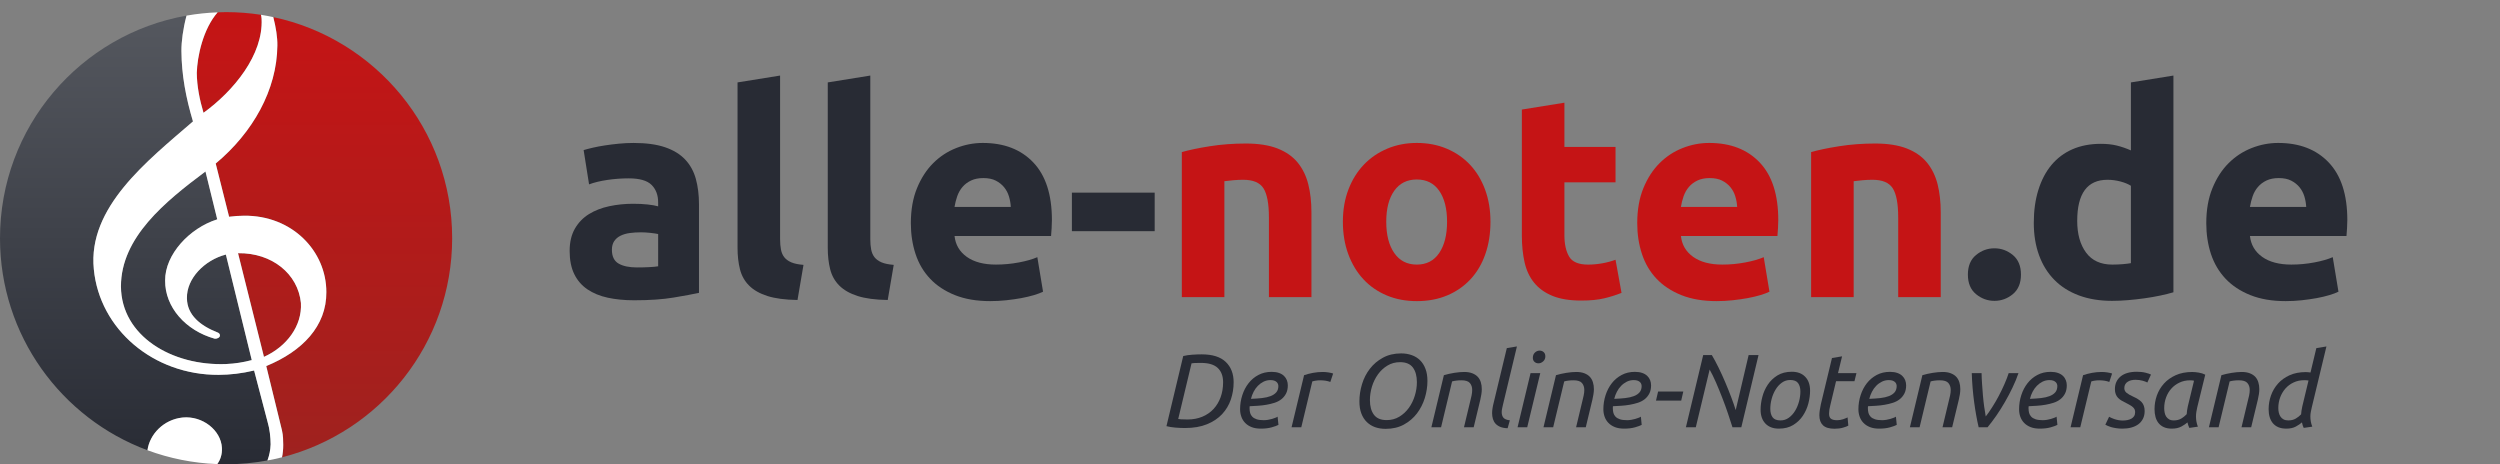 <?xml version="1.0" encoding="utf-8"?>
<!-- Generator: Adobe Illustrator 16.0.0, SVG Export Plug-In . SVG Version: 6.00 Build 0)  -->
<!DOCTYPE svg PUBLIC "-//W3C//DTD SVG 1.1//EN" "http://www.w3.org/Graphics/SVG/1.1/DTD/svg11.dtd">
<svg version="1.1" xmlns="http://www.w3.org/2000/svg" xmlns:xlink="http://www.w3.org/1999/xlink" x="0px" y="0px" width="280px"
	 height="52px" viewBox="0 0 280 52" enable-background="new 0 0 280 52" xml:space="preserve">
<rect x="0" y="0" width="280" height="52" fill="#808080" stroke="none"/>
<g id="Ebene_2" display="none">
	<g display="inline">
		<g>
			<path fill="#242A33" d="M87.354,31.6c-0.623,0-1.245-0.074-1.868-0.226c-0.624-0.149-1.139-0.419-1.546-0.806
				c-0.945,0.664-2.137,0.998-3.575,0.998c-1.074,0-2.057-0.166-2.947-0.498c-0.892-0.334-1.654-0.834-2.287-1.498
				c-0.633-0.666-1.127-1.487-1.482-2.465c-0.354-0.977-0.531-2.109-0.531-3.397c0-1.096,0.177-2.115,0.531-3.061
				c0.354-0.944,0.875-1.766,1.562-2.463c0.687-0.698,1.53-1.251,2.529-1.659c0.998-0.408,2.13-0.611,3.398-0.611
				c1.267,0,2.388,0.112,3.366,0.338c0.977,0.225,1.787,0.457,2.432,0.691v10.116c0,0.494,0.102,0.826,0.306,0.998
				c0.204,0.172,0.499,0.258,0.886,0.258c0.343,0,0.682-0.098,1.014-0.289c0.333-0.194,0.617-0.543,0.854-1.049
				c0.236-0.502,0.429-1.19,0.58-2.062c0.15-0.869,0.225-1.969,0.225-3.302c0-1.331-0.23-2.549-0.692-3.655
				c-0.461-1.106-1.127-2.05-1.997-2.834c-0.869-0.784-1.933-1.396-3.189-1.836c-1.256-0.44-2.678-0.661-4.267-0.661
				c-1.525,0-2.927,0.258-4.204,0.773c-1.278,0.516-2.383,1.251-3.318,2.207c-0.934,0.956-1.664,2.12-2.19,3.495
				c-0.526,1.373-0.789,2.92-0.789,4.638c0,1.783,0.258,3.345,0.773,4.687c0.515,1.343,1.251,2.464,2.207,3.365
				c0.956,0.901,2.115,1.584,3.479,2.046c1.363,0.461,2.904,0.692,4.622,0.692c1.073,0,2.088-0.069,3.043-0.21
				c0.955-0.139,1.755-0.273,2.4-0.401l0.483,3.026c-0.537,0.172-1.353,0.354-2.448,0.548c-1.095,0.194-2.254,0.291-3.479,0.291
				c-2.061,0-3.994-0.269-5.798-0.806s-3.377-1.375-4.719-2.514c-1.342-1.139-2.4-2.593-3.173-4.365
				c-0.773-1.771-1.16-3.891-1.16-6.359c0-2.385,0.408-4.472,1.224-6.265s1.89-3.291,3.221-4.494
				c1.331-1.202,2.851-2.104,4.558-2.705c1.707-0.602,3.463-0.902,5.267-0.902c1.975,0,3.811,0.274,5.507,0.82
				c1.696,0.549,3.162,1.349,4.397,2.4c1.235,1.053,2.207,2.357,2.915,3.914c0.708,1.558,1.062,3.345,1.062,5.363
				c0,1.568-0.166,2.959-0.499,4.172c-0.333,1.212-0.816,2.227-1.449,3.042c-0.634,0.815-1.391,1.44-2.271,1.869
				C89.437,31.386,88.449,31.6,87.354,31.6z M82.812,27.768c-0.043-0.173-0.075-0.425-0.096-0.759
				c-0.022-0.332-0.033-0.648-0.033-0.949v-6.572c-0.43-0.086-0.881-0.129-1.353-0.129c-0.708,0-1.31,0.113-1.804,0.338
				c-0.495,0.226-0.892,0.533-1.192,0.918c-0.301,0.388-0.521,0.842-0.661,1.37c-0.14,0.525-0.209,1.099-0.209,1.723
				c0,0.623,0.054,1.197,0.161,1.723c0.107,0.527,0.294,0.982,0.563,1.369c0.268,0.386,0.628,0.692,1.079,0.917
				c0.451,0.227,1.009,0.34,1.675,0.34c0.387,0,0.751-0.026,1.095-0.082C82.383,27.922,82.64,27.854,82.812,27.768z"/>
			<path fill="#242A33" d="M105.167,32.822c-1.396-0.021-2.529-0.172-3.398-0.45c-0.869-0.279-1.557-0.671-2.062-1.175
				c-0.504-0.506-0.848-1.118-1.031-1.838c-0.182-0.719-0.273-1.529-0.273-2.432V8.279l4.799-0.772v18.455
				c0,0.431,0.032,0.818,0.097,1.161c0.064,0.344,0.188,0.633,0.37,0.87c0.182,0.235,0.446,0.43,0.79,0.579
				c0.343,0.15,0.805,0.246,1.385,0.289L105.167,32.822z"/>
			<path fill="#242A33" d="M115.344,32.822c-1.396-0.021-2.528-0.172-3.397-0.45c-0.87-0.279-1.558-0.671-2.062-1.175
				c-0.505-0.506-0.849-1.118-1.031-1.838c-0.183-0.719-0.274-1.529-0.274-2.432V8.279l4.799-0.772v18.455
				c0,0.431,0.032,0.818,0.097,1.161c0.064,0.344,0.188,0.633,0.37,0.87c0.183,0.235,0.446,0.43,0.79,0.579
				c0.343,0.15,0.805,0.246,1.384,0.289L115.344,32.822z"/>
			<path fill="#242A33" d="M117.953,24.159c0-1.503,0.231-2.818,0.693-3.946c0.461-1.127,1.067-2.066,1.82-2.818
				c0.75-0.751,1.616-1.321,2.593-1.708c0.978-0.386,1.981-0.58,3.012-0.58c2.404,0,4.305,0.737,5.7,2.208
				c1.397,1.47,2.095,3.635,2.095,6.49c0,0.28-0.012,0.585-0.032,0.918c-0.021,0.333-0.044,0.629-0.064,0.887h-10.888
				c0.108,0.988,0.57,1.771,1.385,2.35c0.816,0.58,1.911,0.87,3.286,0.87c0.88,0,1.745-0.081,2.593-0.241
				c0.848-0.161,1.54-0.358,2.077-0.596l0.644,3.897c-0.258,0.129-0.602,0.258-1.03,0.385c-0.43,0.13-0.907,0.242-1.434,0.34
				c-0.526,0.096-1.089,0.177-1.691,0.24c-0.602,0.064-1.202,0.097-1.803,0.097c-1.525,0-2.851-0.226-3.979-0.677
				c-1.128-0.45-2.062-1.066-2.803-1.853c-0.741-0.782-1.287-1.711-1.643-2.784C118.13,26.564,117.953,25.404,117.953,24.159z
				 M129.227,22.323c-0.022-0.408-0.092-0.806-0.209-1.192c-0.119-0.387-0.301-0.729-0.549-1.031
				c-0.246-0.3-0.558-0.547-0.933-0.741c-0.375-0.193-0.843-0.29-1.401-0.29c-0.538,0-0.999,0.091-1.385,0.274
				c-0.387,0.182-0.708,0.423-0.966,0.724c-0.258,0.301-0.457,0.65-0.596,1.046c-0.141,0.399-0.242,0.802-0.307,1.209
				L129.227,22.323L129.227,22.323z"/>
			<path fill="#242A33" d="M136.12,20.712h9.341v4.348h-9.341V20.712z"/>
			<path fill="#C50A1D" d="M148.521,16.138c0.814-0.237,1.867-0.456,3.154-0.66c1.289-0.203,2.643-0.306,4.061-0.306
				c1.438,0,2.636,0.188,3.594,0.564c0.953,0.375,1.711,0.907,2.271,1.595c0.558,0.688,0.953,1.503,1.188,2.448
				c0.238,0.944,0.355,1.997,0.355,3.157v9.565h-4.799v-8.987c0-1.546-0.205-2.641-0.611-3.285
				c-0.409-0.645-1.172-0.966-2.289-0.966c-0.344,0-0.707,0.016-1.094,0.048c-0.387,0.032-0.729,0.07-1.029,0.112v13.078h-4.801
				V16.138z"/>
			<path fill="#C50A1D" d="M183.34,23.997c0,1.332-0.193,2.55-0.578,3.655c-0.389,1.106-0.945,2.052-1.679,2.836
				c-0.729,0.783-1.604,1.39-2.624,1.818c-1.02,0.43-2.164,0.645-3.43,0.645c-1.245,0-2.379-0.215-3.399-0.645
				c-1.019-0.43-1.896-1.035-2.624-1.818c-0.73-0.784-1.299-1.729-1.707-2.836c-0.406-1.105-0.613-2.323-0.613-3.655
				c0-1.33,0.211-2.544,0.629-3.639c0.42-1.095,0.998-2.03,1.74-2.803c0.739-0.773,1.62-1.374,2.641-1.804s2.132-0.645,3.336-0.645
				c1.223,0,2.346,0.215,3.365,0.645c1.019,0.43,1.895,1.03,2.623,1.804c0.731,0.773,1.299,1.708,1.707,2.803
				C183.137,21.453,183.34,22.667,183.34,23.997z M178.443,23.997c0-1.481-0.297-2.646-0.889-3.495
				c-0.589-0.848-1.431-1.272-2.525-1.272c-1.098,0-1.944,0.425-2.547,1.272c-0.6,0.848-0.9,2.014-0.9,3.495
				c0,1.482,0.302,2.658,0.9,3.526c0.603,0.869,1.449,1.306,2.547,1.306c1.096,0,1.938-0.437,2.525-1.306
				C178.146,26.655,178.443,25.479,178.443,23.997z"/>
			<path fill="#C50A1D" d="M186.884,11.339l4.798-0.772v4.991h5.768v3.995h-5.768v5.959c0,1.009,0.18,1.813,0.532,2.415
				c0.353,0.603,1.067,0.902,2.142,0.902c0.516,0,1.047-0.049,1.595-0.146s1.047-0.229,1.499-0.401l0.676,3.735
				c-0.58,0.235-1.225,0.439-1.934,0.611c-0.707,0.172-1.576,0.258-2.607,0.258c-1.312,0-2.396-0.178-3.254-0.531
				c-0.859-0.354-1.547-0.848-2.061-1.481c-0.517-0.633-0.877-1.399-1.082-2.304c-0.203-0.902-0.304-1.899-0.304-2.995V11.339z"/>
			<path fill="#C50A1D" d="M199.896,24.159c0-1.503,0.228-2.818,0.69-3.946c0.462-1.127,1.067-2.066,1.817-2.818
				c0.753-0.751,1.617-1.321,2.596-1.708c0.977-0.386,1.98-0.58,3.012-0.58c2.404,0,4.305,0.737,5.7,2.208
				c1.396,1.47,2.095,3.635,2.095,6.49c0,0.28-0.013,0.585-0.031,0.918c-0.022,0.333-0.045,0.629-0.064,0.887h-10.889
				c0.107,0.988,0.57,1.771,1.386,2.35c0.815,0.58,1.912,0.87,3.285,0.87c0.88,0,1.745-0.081,2.595-0.241
				c0.848-0.161,1.539-0.358,2.076-0.596l0.646,3.897c-0.261,0.129-0.604,0.258-1.031,0.385c-0.43,0.13-0.907,0.242-1.436,0.34
				c-0.525,0.096-1.09,0.177-1.691,0.24c-0.6,0.064-1.202,0.097-1.803,0.097c-1.523,0-2.852-0.226-3.977-0.677
				c-1.13-0.45-2.062-1.066-2.805-1.853c-0.739-0.782-1.289-1.711-1.642-2.784C200.072,26.564,199.896,25.404,199.896,24.159z
				 M211.168,22.323c-0.02-0.408-0.092-0.806-0.21-1.192c-0.115-0.387-0.299-0.729-0.547-1.031c-0.246-0.3-0.558-0.547-0.935-0.741
				c-0.375-0.193-0.842-0.29-1.4-0.29c-0.537,0-0.997,0.091-1.385,0.274c-0.389,0.182-0.707,0.423-0.965,0.724
				c-0.259,0.301-0.459,0.65-0.599,1.046c-0.142,0.399-0.242,0.802-0.306,1.209L211.168,22.323L211.168,22.323z"/>
			<path fill="#C50A1D" d="M219.512,16.138c0.816-0.237,1.867-0.456,3.156-0.66c1.287-0.203,2.641-0.306,4.059-0.306
				c1.438,0,2.635,0.188,3.592,0.564c0.955,0.375,1.711,0.907,2.27,1.595s0.958,1.503,1.193,2.448
				c0.236,0.944,0.354,1.997,0.354,3.157v9.565h-4.798v-8.987c0-1.546-0.204-2.641-0.614-3.285
				c-0.406-0.645-1.168-0.966-2.283-0.966c-0.344,0-0.711,0.016-1.098,0.048c-0.386,0.032-0.729,0.07-1.031,0.112v13.078h-4.799
				V16.138L219.512,16.138z"/>
			<path fill="#242A33" d="M243.186,29.957c0,0.966-0.306,1.701-0.916,2.206c-0.613,0.504-1.306,0.757-2.078,0.757
				c-0.773,0-1.467-0.253-2.08-0.757c-0.61-0.505-0.916-1.24-0.916-2.206c0-0.967,0.306-1.702,0.916-2.207
				c0.613-0.504,1.307-0.757,2.08-0.757c0.772,0,1.465,0.253,2.078,0.757C242.88,28.255,243.186,28.99,243.186,29.957z"/>
			<path fill="#242A33" d="M260.386,31.954c-0.432,0.128-0.924,0.252-1.479,0.37c-0.562,0.117-1.146,0.22-1.758,0.306
				c-0.613,0.086-1.234,0.156-1.866,0.21c-0.636,0.053-1.241,0.08-1.82,0.08c-1.397,0-2.644-0.204-3.737-0.613
				c-1.096-0.406-2.019-0.992-2.771-1.755c-0.751-0.761-1.325-1.685-1.724-2.77c-0.396-1.084-0.596-2.303-0.596-3.655
				c0-1.375,0.17-2.614,0.514-3.722c0.345-1.105,0.84-2.044,1.483-2.818c0.646-0.772,1.433-1.363,2.368-1.772
				c0.934-0.407,2-0.611,3.203-0.611c0.666,0,1.262,0.065,1.789,0.194c0.525,0.128,1.056,0.311,1.595,0.547V8.279l4.799-0.772
				V31.954z M249.529,23.901c0,1.482,0.334,2.673,0.998,3.576c0.666,0.901,1.654,1.354,2.965,1.354c0.428,0,0.828-0.018,1.191-0.049
				c0.363-0.032,0.666-0.068,0.902-0.112V19.94c-0.302-0.193-0.693-0.354-1.177-0.482c-0.484-0.128-0.972-0.193-1.466-0.193
				C250.669,19.263,249.529,20.808,249.529,23.901z"/>
			<path fill="#242A33" d="M264.089,24.159c0-1.503,0.229-2.818,0.69-3.946c0.463-1.127,1.07-2.066,1.822-2.818
				c0.75-0.751,1.615-1.321,2.592-1.708c0.978-0.386,1.981-0.58,3.012-0.58c2.404,0,4.307,0.737,5.702,2.208
				c1.396,1.47,2.093,3.635,2.093,6.49c0,0.28-0.01,0.585-0.032,0.918c-0.02,0.333-0.044,0.629-0.063,0.887h-10.887
				c0.106,0.988,0.567,1.771,1.383,2.35c0.817,0.58,1.914,0.87,3.287,0.87c0.881,0,1.746-0.081,2.594-0.241
				c0.848-0.161,1.539-0.358,2.078-0.596l0.645,3.897c-0.258,0.129-0.602,0.258-1.031,0.385c-0.43,0.13-0.906,0.242-1.434,0.34
				c-0.525,0.096-1.091,0.177-1.689,0.24c-0.603,0.064-1.203,0.097-1.806,0.097c-1.524,0-2.851-0.226-3.978-0.677
				c-1.127-0.45-2.062-1.066-2.805-1.853c-0.738-0.782-1.287-1.711-1.641-2.784C264.266,26.564,264.089,25.404,264.089,24.159z
				 M275.363,22.323c-0.022-0.408-0.094-0.806-0.211-1.192c-0.117-0.387-0.301-0.729-0.547-1.031
				c-0.246-0.3-0.559-0.547-0.934-0.741c-0.376-0.193-0.844-0.29-1.402-0.29c-0.537,0-0.998,0.091-1.386,0.274
				c-0.386,0.182-0.708,0.423-0.966,0.724c-0.258,0.301-0.455,0.65-0.596,1.046c-0.141,0.399-0.241,0.802-0.307,1.209
				L275.363,22.323L275.363,22.323z"/>
		</g>
		<g>
			<path fill="#242A33" d="M151.52,38.956c1.207,0,2.107,0.284,2.703,0.853c0.596,0.567,0.895,1.334,0.895,2.299
				c0,0.673-0.106,1.32-0.318,1.943s-0.539,1.174-0.986,1.651c-0.447,0.479-1.016,0.858-1.711,1.141
				c-0.691,0.282-1.521,0.423-2.486,0.423c-0.327,0-0.684-0.017-1.067-0.046c-0.385-0.032-0.721-0.087-1.011-0.165l1.893-7.91
				c0.328-0.078,0.678-0.129,1.045-0.152C150.841,38.969,151.188,38.956,151.52,38.956z M151.427,39.921
				c-0.59,0-0.94,0.015-1.06,0.046l-1.506,6.276c0.063,0.016,0.171,0.03,0.318,0.041c0.149,0.012,0.391,0.018,0.729,0.018
				c0.619,0,1.178-0.104,1.675-0.312c0.498-0.208,0.92-0.496,1.265-0.869c0.344-0.373,0.61-0.814,0.799-1.328
				c0.188-0.513,0.281-1.075,0.281-1.688c0-0.688-0.199-1.227-0.6-1.609C152.93,40.111,152.294,39.921,151.427,39.921z"/>
			<path fill="#242A33" d="M158.184,47.337c-0.398,0-0.744-0.058-1.035-0.171c-0.289-0.113-0.531-0.271-0.728-0.471
				s-0.34-0.432-0.437-0.699c-0.094-0.266-0.143-0.548-0.143-0.846c0-0.549,0.084-1.078,0.248-1.588
				c0.166-0.508,0.4-0.959,0.706-1.352s0.677-0.703,1.117-0.936c0.438-0.229,0.937-0.346,1.493-0.346
				c0.318,0,0.595,0.04,0.826,0.122s0.42,0.194,0.563,0.337c0.146,0.141,0.254,0.303,0.324,0.486
				c0.069,0.186,0.104,0.374,0.104,0.57c0,0.367-0.065,0.679-0.199,0.935c-0.135,0.254-0.311,0.468-0.529,0.64
				c-0.219,0.174-0.477,0.307-0.77,0.4c-0.295,0.094-0.601,0.169-0.916,0.225c-0.317,0.054-0.64,0.092-0.965,0.11
				c-0.324,0.021-0.635,0.036-0.922,0.054c-0.01,0.062-0.013,0.112-0.013,0.151s0,0.069,0,0.095c0,0.18,0.022,0.352,0.063,0.512
				c0.045,0.16,0.125,0.302,0.24,0.423c0.117,0.122,0.281,0.218,0.487,0.288c0.21,0.068,0.481,0.104,0.817,0.104
				c0.148,0,0.303-0.013,0.465-0.041c0.16-0.026,0.312-0.062,0.457-0.104c0.146-0.043,0.274-0.086,0.39-0.129
				c0.112-0.043,0.194-0.084,0.241-0.125l0.092,0.93c-0.155,0.087-0.407,0.179-0.757,0.275
				C159.062,47.287,158.652,47.337,158.184,47.337z M157.066,43.975c0.453-0.016,0.869-0.045,1.246-0.089
				c0.377-0.042,0.699-0.116,0.977-0.223c0.273-0.104,0.486-0.249,0.641-0.429c0.15-0.18,0.229-0.416,0.229-0.704
				c0-0.071-0.014-0.146-0.04-0.226c-0.028-0.076-0.076-0.149-0.142-0.218c-0.068-0.065-0.16-0.121-0.276-0.164
				c-0.117-0.043-0.265-0.063-0.437-0.063c-0.272,0-0.531,0.059-0.77,0.176c-0.239,0.117-0.453,0.271-0.641,0.465
				c-0.188,0.191-0.35,0.416-0.482,0.669C157.238,43.424,157.139,43.693,157.066,43.975z"/>
			<path fill="#242A33" d="M165.152,40.943c0.095,0,0.199,0.002,0.315,0.012c0.12,0.007,0.233,0.021,0.351,0.04
				c0.111,0.021,0.216,0.039,0.31,0.06c0.095,0.02,0.164,0.041,0.212,0.064l-0.316,0.951c-0.156-0.062-0.336-0.109-0.541-0.141
				c-0.203-0.031-0.398-0.049-0.59-0.049c-0.16,0-0.324,0.014-0.486,0.036c-0.16,0.022-0.299,0.056-0.416,0.094l-1.247,5.173h-1.091
				l1.408-5.877c0.313-0.109,0.651-0.199,1.012-0.265C164.432,40.977,164.791,40.943,165.152,40.943z"/>
			<path fill="#242A33" d="M174.016,38.852c0.43,0,0.828,0.063,1.192,0.192c0.362,0.129,0.677,0.323,0.938,0.582
				c0.263,0.259,0.467,0.582,0.611,0.97c0.145,0.389,0.219,0.842,0.219,1.357c0,0.65-0.102,1.297-0.301,1.939
				c-0.199,0.642-0.496,1.221-0.888,1.732c-0.392,0.514-0.881,0.932-1.47,1.252c-0.588,0.321-1.274,0.482-2.057,0.482
				c-0.439,0-0.839-0.064-1.199-0.194c-0.358-0.131-0.67-0.323-0.936-0.582c-0.262-0.259-0.466-0.582-0.609-0.97
				c-0.146-0.389-0.218-0.842-0.218-1.357c0-0.643,0.099-1.287,0.292-1.933c0.197-0.646,0.493-1.228,0.889-1.74
				c0.396-0.513,0.887-0.931,1.477-1.252C172.546,39.011,173.23,38.852,174.016,38.852z M172.382,46.372
				c0.522,0,0.999-0.127,1.421-0.382c0.424-0.254,0.781-0.585,1.075-0.993c0.294-0.406,0.521-0.865,0.679-1.375
				c0.154-0.509,0.232-1.019,0.232-1.527c0-0.696-0.15-1.247-0.453-1.651c-0.302-0.402-0.779-0.604-1.439-0.604
				c-0.533,0-1.008,0.128-1.426,0.382c-0.421,0.256-0.775,0.586-1.072,0.993c-0.293,0.407-0.518,0.866-0.676,1.375
				c-0.154,0.511-0.232,1.021-0.232,1.527c0,0.698,0.148,1.249,0.451,1.651C171.243,46.171,171.723,46.372,172.382,46.372z"/>
			<path fill="#242A33" d="M178.516,47.184h-1.094l1.411-5.877c0.358-0.108,0.75-0.197,1.169-0.264c0.42-0.066,0.794-0.1,1.121-0.1
				c0.354,0,0.658,0.049,0.912,0.146c0.256,0.099,0.461,0.229,0.617,0.399c0.158,0.168,0.272,0.371,0.348,0.611
				c0.074,0.237,0.111,0.498,0.111,0.78c0,0.181-0.018,0.37-0.047,0.57c-0.03,0.2-0.07,0.401-0.119,0.604l-0.752,3.127h-1.092
				l0.692-2.892c0.054-0.222,0.108-0.442,0.158-0.671c0.052-0.227,0.078-0.442,0.078-0.646c0-0.312-0.089-0.572-0.261-0.781
				c-0.172-0.207-0.494-0.312-0.963-0.312c-0.195,0-0.389,0.015-0.576,0.036c-0.188,0.023-0.346,0.057-0.469,0.094L178.516,47.184z"
				/>
			<path fill="#242A33" d="M185.532,44.492c-0.04,0.172-0.078,0.34-0.118,0.505s-0.059,0.321-0.059,0.471
				c0,0.267,0.064,0.478,0.194,0.636c0.128,0.155,0.369,0.254,0.722,0.293l-0.246,0.893c-0.321-0.007-0.594-0.057-0.816-0.146
				c-0.225-0.09-0.404-0.209-0.54-0.357c-0.138-0.149-0.237-0.325-0.302-0.529c-0.062-0.203-0.094-0.428-0.094-0.669
				c0-0.181,0.016-0.369,0.047-0.563c0.033-0.196,0.074-0.4,0.131-0.612l1.48-6.158l1.139-0.188L185.532,44.492z"/>
			<path fill="#242A33" d="M188.236,47.184h-1.096l1.471-6.11h1.094L188.236,47.184z M189.506,39.967
				c-0.183,0-0.332-0.055-0.454-0.164s-0.182-0.263-0.182-0.459c0-0.251,0.078-0.447,0.235-0.594
				c0.156-0.145,0.332-0.218,0.529-0.218c0.178,0,0.332,0.059,0.457,0.171c0.124,0.113,0.188,0.273,0.188,0.477
				c0,0.235-0.084,0.426-0.245,0.57C189.869,39.895,189.693,39.967,189.506,39.967z"/>
			<path fill="#242A33" d="M191.162,47.184h-1.096l1.412-5.877c0.36-0.108,0.75-0.197,1.17-0.264c0.418-0.066,0.791-0.1,1.121-0.1
				c0.353,0,0.655,0.049,0.912,0.146c0.254,0.099,0.459,0.229,0.615,0.399c0.157,0.168,0.273,0.371,0.348,0.611
				c0.076,0.237,0.111,0.498,0.111,0.78c0,0.181-0.016,0.37-0.046,0.57s-0.071,0.401-0.117,0.604l-0.754,3.127h-1.093l0.693-2.892
				c0.054-0.222,0.106-0.442,0.158-0.671c0.051-0.227,0.076-0.442,0.076-0.646c0-0.312-0.086-0.572-0.26-0.781
				c-0.172-0.207-0.493-0.312-0.963-0.312c-0.194,0-0.389,0.015-0.576,0.036c-0.188,0.023-0.344,0.057-0.471,0.094L191.162,47.184z"
				/>
			<path fill="#242A33" d="M199.167,47.337c-0.399,0-0.746-0.058-1.035-0.171c-0.29-0.113-0.534-0.271-0.729-0.471
				s-0.34-0.432-0.434-0.699c-0.097-0.266-0.143-0.548-0.143-0.846c0-0.549,0.084-1.078,0.246-1.588
				c0.166-0.508,0.398-0.959,0.705-1.352c0.309-0.393,0.68-0.703,1.117-0.936c0.439-0.229,0.938-0.346,1.492-0.346
				c0.322,0,0.598,0.04,0.83,0.122c0.231,0.082,0.417,0.194,0.562,0.337c0.146,0.141,0.255,0.303,0.324,0.486
				c0.069,0.186,0.105,0.374,0.105,0.57c0,0.367-0.068,0.679-0.2,0.935c-0.134,0.254-0.312,0.468-0.528,0.64
				c-0.221,0.174-0.477,0.307-0.771,0.4s-0.601,0.169-0.918,0.225c-0.317,0.054-0.64,0.092-0.963,0.11
				c-0.326,0.021-0.634,0.036-0.925,0.054c-0.008,0.062-0.012,0.112-0.012,0.151s0,0.069,0,0.095c0,0.18,0.022,0.352,0.064,0.512
				c0.044,0.16,0.126,0.302,0.241,0.423c0.118,0.122,0.28,0.218,0.487,0.288c0.209,0.068,0.479,0.104,0.817,0.104
				c0.147,0,0.304-0.013,0.466-0.041c0.159-0.026,0.312-0.062,0.457-0.104s0.274-0.086,0.389-0.129
				c0.111-0.043,0.193-0.084,0.242-0.125l0.092,0.93c-0.156,0.087-0.407,0.179-0.758,0.275
				C200.046,47.287,199.637,47.337,199.167,47.337z M198.05,43.975c0.453-0.016,0.869-0.045,1.245-0.089
				c0.376-0.042,0.701-0.116,0.977-0.223c0.272-0.104,0.486-0.249,0.641-0.429c0.152-0.18,0.23-0.416,0.23-0.704
				c0-0.071-0.015-0.146-0.043-0.226c-0.027-0.076-0.074-0.149-0.142-0.218c-0.065-0.065-0.158-0.121-0.276-0.164
				c-0.117-0.043-0.262-0.063-0.436-0.063c-0.273,0-0.529,0.059-0.77,0.176s-0.453,0.271-0.641,0.465
				c-0.189,0.191-0.35,0.416-0.48,0.669C198.223,43.424,198.119,43.693,198.05,43.975z"/>
			<path fill="#242A33" d="M202.996,43.152h2.846l-0.234,1.021h-2.844L202.996,43.152z"/>
			<path fill="#242A33" d="M211.391,47.184c-0.143-0.455-0.312-0.973-0.506-1.552c-0.195-0.58-0.41-1.167-0.642-1.762
				c-0.231-0.597-0.47-1.175-0.712-1.735c-0.241-0.56-0.481-1.048-0.715-1.463l-1.565,6.512h-1.114l1.95-8.146h0.976
				c0.252,0.424,0.508,0.903,0.77,1.44c0.264,0.535,0.514,1.086,0.752,1.65c0.239,0.562,0.462,1.116,0.665,1.657
				c0.202,0.54,0.372,1.026,0.504,1.458l1.459-6.207h1.115l-1.937,8.146H211.391L211.391,47.184z"/>
			<path fill="#242A33" d="M216.618,47.337c-0.644,0-1.146-0.19-1.511-0.571c-0.363-0.38-0.547-0.901-0.547-1.567
				c0-0.454,0.066-0.933,0.194-1.435c0.13-0.502,0.336-0.965,0.617-1.388c0.282-0.423,0.646-0.771,1.094-1.045
				c0.445-0.274,0.985-0.412,1.623-0.412c0.642,0,1.146,0.188,1.509,0.57c0.363,0.38,0.545,0.903,0.545,1.567
				c0,0.454-0.062,0.935-0.19,1.436c-0.13,0.501-0.336,0.964-0.617,1.388c-0.284,0.422-0.647,0.771-1.094,1.045
				C217.794,47.199,217.252,47.337,216.618,47.337z M216.807,46.408c0.354,0,0.67-0.102,0.947-0.307
				c0.277-0.203,0.512-0.465,0.703-0.781c0.193-0.317,0.34-0.668,0.441-1.051c0.103-0.386,0.151-0.759,0.151-1.117
				c0-0.399-0.086-0.719-0.258-0.952c-0.172-0.235-0.47-0.353-0.894-0.353c-0.353,0-0.668,0.102-0.945,0.305
				c-0.277,0.205-0.514,0.466-0.705,0.781c-0.191,0.317-0.338,0.67-0.439,1.053c-0.104,0.384-0.154,0.757-0.154,1.115
				c0,0.4,0.087,0.719,0.261,0.953C216.087,46.29,216.385,46.408,216.807,46.408z"/>
			<path fill="#242A33" d="M222.896,47.348c-0.59,0-1.021-0.128-1.297-0.387c-0.272-0.259-0.408-0.636-0.408-1.13
				c0-0.32,0.054-0.731,0.164-1.233l1.258-5.229l1.141-0.188l-0.458,1.894h2.078l-0.224,0.916h-2.078l-0.647,2.704
				c-0.095,0.367-0.141,0.688-0.141,0.963c0,0.258,0.069,0.445,0.212,0.558c0.141,0.114,0.376,0.171,0.704,0.171
				c0.228,0,0.45-0.037,0.671-0.109c0.22-0.075,0.388-0.145,0.504-0.207l0.084,0.93c-0.118,0.068-0.316,0.146-0.6,0.229
				C223.575,47.309,223.256,47.348,222.896,47.348z"/>
			<path fill="#242A33" d="M227.938,47.337c-0.397,0-0.744-0.058-1.033-0.171c-0.291-0.113-0.531-0.271-0.729-0.471
				c-0.196-0.199-0.34-0.432-0.434-0.699c-0.095-0.266-0.142-0.548-0.142-0.846c0-0.549,0.082-1.078,0.246-1.588
				c0.164-0.508,0.4-0.959,0.706-1.352c0.304-0.393,0.679-0.703,1.117-0.936c0.438-0.229,0.937-0.346,1.491-0.346
				c0.32,0,0.597,0.04,0.828,0.122c0.229,0.082,0.421,0.194,0.563,0.337c0.144,0.141,0.253,0.303,0.324,0.486
				c0.069,0.186,0.104,0.374,0.104,0.57c0,0.367-0.066,0.679-0.201,0.935c-0.131,0.254-0.307,0.468-0.526,0.64
				c-0.22,0.174-0.476,0.307-0.771,0.4c-0.293,0.094-0.6,0.169-0.916,0.225c-0.318,0.054-0.639,0.092-0.965,0.11
				c-0.324,0.021-0.633,0.036-0.922,0.054c-0.009,0.062-0.011,0.112-0.011,0.151s0,0.069,0,0.095c0,0.18,0.021,0.352,0.063,0.512
				c0.041,0.16,0.121,0.302,0.24,0.423c0.116,0.122,0.28,0.218,0.486,0.288c0.208,0.068,0.48,0.104,0.816,0.104
				c0.148,0,0.305-0.013,0.465-0.041c0.162-0.026,0.312-0.062,0.46-0.104c0.144-0.043,0.272-0.086,0.388-0.129
				c0.113-0.043,0.193-0.084,0.239-0.125l0.094,0.93c-0.155,0.087-0.409,0.179-0.757,0.275
				C228.816,47.287,228.406,47.337,227.938,47.337z M226.82,43.975c0.455-0.016,0.869-0.045,1.248-0.089
				c0.375-0.042,0.699-0.116,0.976-0.223c0.272-0.104,0.487-0.249,0.64-0.429c0.151-0.18,0.229-0.416,0.229-0.704
				c0-0.071-0.014-0.146-0.04-0.226c-0.028-0.076-0.076-0.149-0.14-0.218c-0.068-0.065-0.16-0.121-0.278-0.164
				c-0.117-0.043-0.263-0.063-0.435-0.063c-0.272,0-0.531,0.059-0.771,0.176c-0.237,0.117-0.451,0.271-0.64,0.465
				c-0.188,0.191-0.351,0.416-0.481,0.669C226.993,43.424,226.893,43.693,226.82,43.975z"/>
			<path fill="#242A33" d="M232.497,47.184h-1.093l1.41-5.877c0.359-0.108,0.75-0.197,1.17-0.264s0.793-0.1,1.121-0.1
				c0.354,0,0.656,0.049,0.91,0.146s0.463,0.229,0.618,0.399c0.157,0.168,0.273,0.371,0.349,0.611c0.072,0.237,0.11,0.498,0.11,0.78
				c0,0.181-0.018,0.37-0.048,0.57c-0.031,0.2-0.068,0.401-0.117,0.604l-0.752,3.127h-1.093l0.692-2.892
				c0.055-0.222,0.107-0.442,0.158-0.671c0.053-0.227,0.075-0.442,0.075-0.646c0-0.312-0.086-0.572-0.258-0.781
				c-0.172-0.207-0.493-0.312-0.963-0.312c-0.196,0-0.388,0.015-0.576,0.036c-0.188,0.023-0.346,0.057-0.47,0.094L232.497,47.184z"
				/>
			<path fill="#242A33" d="M239.161,47.184c-0.093-0.398-0.185-0.839-0.271-1.315c-0.086-0.479-0.164-0.979-0.236-1.499
				c-0.069-0.521-0.127-1.059-0.176-1.615c-0.045-0.557-0.078-1.115-0.094-1.681h1.104c0.008,0.385,0.026,0.793,0.052,1.228
				c0.027,0.436,0.062,0.869,0.104,1.307c0.037,0.435,0.084,0.854,0.14,1.257c0.054,0.403,0.114,0.77,0.176,1.099
				c0.235-0.297,0.479-0.648,0.735-1.052c0.254-0.403,0.5-0.826,0.732-1.271c0.236-0.441,0.452-0.887,0.648-1.334
				c0.195-0.445,0.352-0.857,0.469-1.232h1.105c-0.172,0.517-0.395,1.053-0.657,1.609c-0.269,0.557-0.556,1.104-0.865,1.64
				s-0.634,1.052-0.976,1.546c-0.34,0.494-0.672,0.933-0.993,1.316h-0.998V47.184z"/>
			<path fill="#242A33" d="M246.061,47.337c-0.399,0-0.744-0.058-1.033-0.171c-0.293-0.113-0.531-0.271-0.729-0.471
				c-0.194-0.199-0.34-0.432-0.437-0.699c-0.092-0.266-0.139-0.548-0.139-0.846c0-0.549,0.082-1.078,0.248-1.588
				c0.162-0.508,0.398-0.959,0.704-1.352c0.304-0.393,0.679-0.703,1.115-0.936c0.438-0.229,0.938-0.346,1.493-0.346
				c0.32,0,0.598,0.04,0.828,0.122c0.229,0.082,0.418,0.194,0.562,0.337c0.146,0.141,0.254,0.303,0.326,0.486
				c0.068,0.186,0.104,0.374,0.104,0.57c0,0.367-0.064,0.679-0.199,0.935c-0.131,0.254-0.309,0.468-0.527,0.64
				c-0.22,0.174-0.479,0.307-0.77,0.4c-0.293,0.094-0.601,0.169-0.918,0.225c-0.316,0.054-0.64,0.092-0.965,0.11
				c-0.324,0.021-0.632,0.036-0.922,0.054c-0.008,0.062-0.012,0.112-0.012,0.151s0,0.069,0,0.095c0,0.18,0.021,0.352,0.064,0.512
				s0.123,0.302,0.24,0.423c0.118,0.122,0.279,0.218,0.487,0.288c0.208,0.068,0.479,0.104,0.817,0.104
				c0.147,0,0.304-0.013,0.463-0.041c0.16-0.026,0.313-0.062,0.459-0.104s0.272-0.086,0.39-0.129
				c0.11-0.043,0.192-0.084,0.239-0.125l0.095,0.93c-0.155,0.087-0.41,0.179-0.758,0.275
				C246.939,47.287,246.529,47.337,246.061,47.337z M244.943,43.975c0.455-0.016,0.871-0.045,1.246-0.089
				c0.375-0.042,0.701-0.116,0.976-0.223s0.487-0.249,0.642-0.429c0.151-0.18,0.229-0.416,0.229-0.704
				c0-0.071-0.014-0.146-0.04-0.226c-0.027-0.076-0.075-0.149-0.142-0.218c-0.066-0.065-0.158-0.121-0.275-0.164
				c-0.118-0.043-0.264-0.063-0.436-0.063c-0.274,0-0.531,0.059-0.771,0.176c-0.238,0.117-0.452,0.271-0.64,0.465
				c-0.188,0.191-0.352,0.416-0.482,0.669C245.116,43.424,245.016,43.693,244.943,43.975z"/>
			<path fill="#242A33" d="M253.029,40.943c0.096,0,0.199,0.002,0.316,0.012c0.118,0.007,0.234,0.021,0.348,0.04
				c0.115,0.021,0.217,0.039,0.311,0.06c0.098,0.02,0.166,0.041,0.212,0.064L253.9,42.07c-0.157-0.062-0.338-0.109-0.541-0.141
				s-0.399-0.049-0.588-0.049c-0.164,0-0.328,0.014-0.487,0.036c-0.161,0.022-0.3,0.056-0.417,0.094l-1.245,5.173h-1.095l1.41-5.877
				c0.312-0.109,0.65-0.199,1.014-0.265C252.309,40.977,252.669,40.943,253.029,40.943z"/>
			<path fill="#242A33" d="M255.427,46.42c0.164,0,0.332-0.016,0.5-0.048c0.169-0.031,0.318-0.082,0.446-0.151
				c0.13-0.072,0.234-0.166,0.318-0.287c0.08-0.123,0.123-0.273,0.123-0.453c0-0.117-0.021-0.223-0.059-0.312
				c-0.04-0.09-0.104-0.175-0.188-0.253c-0.088-0.079-0.195-0.155-0.323-0.229c-0.13-0.074-0.284-0.158-0.464-0.252
				c-0.18-0.086-0.346-0.173-0.496-0.259c-0.146-0.086-0.277-0.188-0.393-0.305c-0.113-0.119-0.203-0.259-0.266-0.418
				c-0.062-0.161-0.094-0.354-0.094-0.582c0-0.588,0.212-1.06,0.635-1.417c0.422-0.355,1.038-0.534,1.846-0.534
				c0.375,0,0.707,0.037,0.993,0.112c0.285,0.074,0.483,0.143,0.593,0.205l-0.41,0.894c-0.11-0.062-0.287-0.13-0.529-0.198
				c-0.242-0.072-0.512-0.107-0.811-0.107c-0.149,0-0.298,0.017-0.447,0.048c-0.147,0.03-0.283,0.084-0.405,0.159
				c-0.122,0.074-0.22,0.172-0.294,0.294s-0.112,0.269-0.112,0.44c0,0.211,0.084,0.385,0.248,0.521s0.412,0.281,0.741,0.429
				c0.202,0.095,0.386,0.19,0.546,0.289c0.162,0.097,0.298,0.207,0.412,0.329c0.11,0.121,0.198,0.264,0.258,0.43
				c0.058,0.163,0.088,0.359,0.088,0.586c0,0.33-0.062,0.621-0.188,0.871c-0.123,0.25-0.299,0.457-0.522,0.622
				c-0.222,0.164-0.487,0.288-0.791,0.37c-0.306,0.083-0.64,0.124-1,0.124c-0.268,0-0.507-0.019-0.723-0.054
				s-0.404-0.077-0.563-0.123c-0.16-0.049-0.296-0.098-0.4-0.146c-0.104-0.052-0.186-0.092-0.241-0.123l0.424-0.895
				c0.056,0.031,0.132,0.07,0.229,0.117c0.097,0.048,0.215,0.095,0.353,0.142s0.288,0.086,0.451,0.117
				C255.075,46.404,255.247,46.42,255.427,46.42z"/>
			<path fill="#242A33" d="M262.926,47.255c-0.04-0.087-0.078-0.185-0.117-0.289c-0.037-0.106-0.07-0.218-0.095-0.335
				c-0.172,0.157-0.403,0.312-0.692,0.471c-0.291,0.157-0.646,0.235-1.069,0.235c-0.347,0-0.64-0.056-0.888-0.165
				c-0.246-0.109-0.449-0.263-0.605-0.459c-0.154-0.195-0.271-0.427-0.346-0.691c-0.073-0.268-0.111-0.562-0.111-0.883
				c0-0.524,0.088-1.039,0.264-1.541c0.176-0.5,0.441-0.947,0.793-1.339c0.354-0.392,0.797-0.709,1.328-0.952
				c0.533-0.242,1.156-0.363,1.87-0.363c0.21,0,0.458,0.022,0.739,0.07c0.281,0.047,0.525,0.125,0.729,0.234l-0.904,3.689
				c-0.04,0.182-0.074,0.354-0.1,0.519c-0.029,0.165-0.043,0.337-0.043,0.517c0,0.182,0.016,0.362,0.049,0.547
				c0.029,0.186,0.086,0.383,0.164,0.594L262.926,47.255z M261.175,46.408c0.328,0,0.61-0.071,0.847-0.213
				c0.235-0.141,0.438-0.305,0.61-0.493c0.007-0.134,0.021-0.271,0.04-0.417c0.021-0.146,0.046-0.292,0.078-0.44l0.706-2.913
				c-0.04-0.018-0.106-0.029-0.194-0.035c-0.092-0.01-0.172-0.015-0.242-0.015c-0.444,0-0.849,0.087-1.211,0.259
				c-0.358,0.174-0.666,0.403-0.92,0.688c-0.257,0.287-0.453,0.619-0.591,1c-0.136,0.38-0.204,0.778-0.204,1.192
				c0,0.164,0.016,0.33,0.047,0.5c0.031,0.168,0.088,0.316,0.172,0.446c0.082,0.13,0.189,0.234,0.328,0.316
				C260.775,46.367,260.955,46.408,261.175,46.408z"/>
			<path fill="#242A33" d="M266.229,47.184h-1.095l1.411-5.877c0.361-0.108,0.751-0.197,1.171-0.264
				c0.418-0.066,0.791-0.1,1.121-0.1c0.353,0,0.655,0.049,0.911,0.146c0.254,0.099,0.46,0.229,0.615,0.399
				c0.158,0.168,0.273,0.371,0.349,0.611c0.073,0.237,0.111,0.498,0.111,0.78c0,0.181-0.017,0.37-0.046,0.57
				c-0.034,0.2-0.072,0.401-0.118,0.604l-0.753,3.127h-1.094l0.693-2.892c0.055-0.222,0.107-0.442,0.159-0.671
				c0.05-0.227,0.074-0.442,0.074-0.646c0-0.312-0.085-0.572-0.259-0.781c-0.172-0.207-0.494-0.312-0.963-0.312
				c-0.195,0-0.389,0.015-0.576,0.036c-0.188,0.023-0.344,0.057-0.469,0.094L266.229,47.184z"/>
			<path fill="#242A33" d="M276.582,45.973c0,0.182,0.018,0.362,0.048,0.547c0.03,0.186,0.084,0.383,0.164,0.594l-0.963,0.143
				c-0.086-0.172-0.151-0.381-0.2-0.624c-0.172,0.157-0.402,0.313-0.693,0.47c-0.289,0.158-0.646,0.236-1.07,0.236
				c-0.344,0-0.643-0.054-0.893-0.158c-0.248-0.106-0.459-0.257-0.623-0.453c-0.164-0.195-0.285-0.43-0.363-0.699
				c-0.08-0.271-0.117-0.565-0.117-0.889c0-0.523,0.088-1.037,0.264-1.539c0.178-0.5,0.439-0.947,0.787-1.34
				c0.35-0.392,0.785-0.707,1.312-0.945c0.524-0.239,1.135-0.357,1.832-0.357c0.088,0,0.172,0.004,0.26,0.011
				c0.086,0.009,0.176,0.021,0.271,0.035l0.658-2.75l1.139-0.188l-1.656,6.877c-0.039,0.181-0.075,0.353-0.105,0.518
				C276.6,45.621,276.582,45.793,276.582,45.973z M274.09,46.408c0.33,0,0.61-0.069,0.842-0.206
				c0.232-0.138,0.433-0.296,0.605-0.478c0.008-0.125,0.021-0.26,0.04-0.404c0.021-0.146,0.05-0.305,0.088-0.477l0.705-2.938
				c-0.069-0.016-0.147-0.025-0.233-0.029c-0.086-0.005-0.17-0.006-0.248-0.006c-0.447,0-0.85,0.086-1.209,0.259
				c-0.361,0.172-0.666,0.404-0.923,0.692c-0.256,0.291-0.452,0.625-0.588,1.006c-0.138,0.38-0.206,0.777-0.206,1.193
				c0,0.18,0.021,0.352,0.059,0.517c0.039,0.164,0.104,0.312,0.188,0.44c0.088,0.129,0.204,0.231,0.348,0.312
				C273.701,46.37,273.88,46.408,274.09,46.408z"/>
		</g>
		<path fill="none" d="M28.458-0.99c0.245,0.012,0.486,0.035,0.73,0.056c-0.193-0.051-0.397-0.084-0.624-0.084
			C28.526-1.013,28.494-0.997,28.458-0.99z"/>
		<g>
			
				<linearGradient id="SVGID_1_" gradientUnits="userSpaceOnUse" x1="114.406" y1="-168.349" x2="114.406" y2="-219.359" gradientTransform="matrix(1 0 0 -1 -97.5 -168)">
				<stop  offset="0" style="stop-color:#52575E"/>
				<stop  offset="1" style="stop-color:#242A33"/>
			</linearGradient>
			<path fill="url(#SVGID_1_)" d="M22.223,46.083c2.274-0.229,4.352,1.447,4.451,3.416c0.039,0.742-0.173,1.346-0.523,1.835
				c0.33,0.014,0.66,0.023,0.991,0.023c1.595,0,3.156-0.152,4.669-0.435c0.208-0.558,0.337-1.157,0.359-1.812
				c-0.007-0.784-0.096-1.717-0.364-2.608l-1.502-5.723c-1.371,0.325-2.699,0.479-3.991,0.487
				c-7.394,0.032-13.446-5.16-14.093-11.923c-0.695-6.979,6.021-12.2,11.187-16.667c-0.791-2.643-1.285-5.219-1.302-7.938
				c-0.009-1.069,0.18-2.504,0.575-3.996C10.725,2.855,1.64,13.292,1.64,25.854c0,10.969,6.924,20.316,16.637,23.917
				C18.526,47.963,20.097,46.312,22.223,46.083z"/>
			
				<linearGradient id="SVGID_2_" gradientUnits="userSpaceOnUse" x1="136.811" y1="-168.351" x2="136.811" y2="-219.359" gradientTransform="matrix(1 0 0 -1 -97.5 -168)">
				<stop  offset="0" style="stop-color:#C50A1D"/>
				<stop  offset="1" style="stop-color:#9E1C22"/>
			</linearGradient>
			<path fill="url(#SVGID_2_)" d="M52.648,25.854c0-12.258-8.651-22.493-20.178-24.942c0.296,1.148,0.475,2.264,0.461,3.204
				c-0.046,5.009-2.767,9.82-6.957,13.315l1.511,6.002c0.556-0.073,1.11-0.111,1.668-0.116c5.459-0.062,9.31,4.003,9.3,8.619
				c0.029,3.83-2.703,6.67-6.778,8.34l1.773,7.257c0.137,0.606,0.14,1.149,0.143,1.645c0.004,0.488-0.046,0.952-0.139,1.394
				C44.486,47.762,52.648,37.761,52.648,25.854z"/>
			
				<linearGradient id="SVGID_3_" gradientUnits="userSpaceOnUse" x1="120.161" y1="-168.349" x2="120.161" y2="-219.359" gradientTransform="matrix(1 0 0 -1 -97.5 -168)">
				<stop  offset="0" style="stop-color:#52575E"/>
				<stop  offset="1" style="stop-color:#242A33"/>
			</linearGradient>
			<path fill="url(#SVGID_3_)" d="M22.729,32.624c0.011,1.896,1.526,3.101,3.422,3.847c0.219,0.07,0.302,0.213,0.302,0.357
				c0,0.215-0.298,0.395-0.6,0.355c-3.268-0.912-5.612-3.548-5.586-6.555c-0.022-2.938,2.75-5.919,5.878-6.905l-1.327-5.397
				c-4.532,3.391-9.532,7.423-9.535,12.97c0.041,5.584,5.736,8.992,11.879,8.749c0.991-0.043,1.938-0.19,2.875-0.442l-2.918-11.908
				C24.715,28.318,22.672,30.406,22.729,32.624z"/>
			
				<linearGradient id="SVGID_4_" gradientUnits="userSpaceOnUse" x1="125.001" y1="-168.349" x2="125.001" y2="-219.362" gradientTransform="matrix(1 0 0 -1 -97.5 -168)">
				<stop  offset="0" style="stop-color:#C50A1D"/>
				<stop  offset="1" style="stop-color:#9E1C22"/>
			</linearGradient>
			<path fill="url(#SVGID_4_)" d="M26.19,0.375c-1.651,1.888-2.299,5-2.349,6.826c0.013,1.505,0.323,3.043,0.759,4.505
				c3.424-2.484,6.748-6.548,6.552-10.59c-0.008-0.156-0.033-0.31-0.068-0.463c-1.286-0.199-2.601-0.304-3.943-0.304
				C26.823,0.349,26.507,0.361,26.19,0.375z"/>
			
				<linearGradient id="SVGID_5_" gradientUnits="userSpaceOnUse" x1="129.544" y1="-168.35" x2="129.544" y2="-219.36" gradientTransform="matrix(1 0 0 -1 -97.5 -168)">
				<stop  offset="0" style="stop-color:#C50A1D"/>
				<stop  offset="1" style="stop-color:#9E1C22"/>
			</linearGradient>
			<path fill="url(#SVGID_5_)" d="M35.585,33.166c-0.324-3.289-3.266-5.678-7.091-5.622l2.922,11.695
				C33.986,38.081,35.731,35.741,35.585,33.166z"/>
			<path fill="#FFFFFF" d="M26.674,49.499c-0.099-1.969-2.176-3.646-4.451-3.416c-2.126,0.229-3.697,1.88-3.947,3.688
				c2.467,0.916,5.115,1.455,7.875,1.562C26.5,50.845,26.713,50.241,26.674,49.499z"/>
			<path fill="#FFFFFF" d="M33.449,47.531l-1.773-7.258c4.075-1.67,6.807-4.508,6.778-8.338c0.009-4.617-3.841-8.682-9.3-8.62
				c-0.558,0.005-1.112,0.043-1.668,0.116l-1.511-6.002c4.189-3.495,6.91-8.306,6.957-13.315c0.014-0.939-0.165-2.056-0.461-3.204
				c-0.458-0.097-0.919-0.185-1.385-0.259c0.035,0.154,0.06,0.308,0.068,0.463c0.196,4.042-3.128,8.104-6.552,10.59
				c-0.436-1.462-0.746-3-0.759-4.505c0.049-1.826,0.698-4.938,2.349-6.826c-1.193,0.043-2.363,0.169-3.51,0.372
				c-0.395,1.492-0.584,2.927-0.575,3.996c0.018,2.718,0.512,5.294,1.302,7.938c-5.166,4.467-11.882,9.688-11.187,16.667
				c0.647,6.762,6.699,11.954,14.093,11.922c1.292-0.008,2.62-0.162,3.991-0.487l1.502,5.723c0.268,0.892,0.356,1.824,0.364,2.609
				c-0.022,0.651-0.151,1.253-0.359,1.811c0.553-0.102,1.101-0.216,1.641-0.354c0.093-0.44,0.144-0.904,0.139-1.394
				C33.589,48.682,33.586,48.139,33.449,47.531z M27.164,40.047c-6.144,0.243-11.838-3.165-11.879-8.749
				c0.002-5.547,5.003-9.58,9.535-12.97l1.327,5.397c-3.128,0.985-5.901,3.966-5.878,6.905c-0.026,3.007,2.318,5.644,5.586,6.556
				c0.301,0.037,0.6-0.143,0.6-0.356c0-0.146-0.083-0.287-0.302-0.356c-1.896-0.746-3.411-1.953-3.422-3.848
				c-0.057-2.218,1.987-4.307,4.392-4.928l2.918,11.906C29.101,39.855,28.154,40.004,27.164,40.047z M28.494,27.544
				c3.826-0.056,6.768,2.333,7.091,5.622c0.146,2.575-1.6,4.915-4.169,6.073L28.494,27.544z"/>
		</g>
	</g>
</g>
<g id="Ebene_3">
	<g>
		<path fill="#282B34" d="M70.964,16.011c1.408,0,2.579,0.16,3.518,0.479c0.938,0.319,1.689,0.778,2.254,1.375
			c0.565,0.597,0.965,1.322,1.2,2.175c0.233,0.853,0.351,1.802,0.351,2.846v9.913c-0.682,0.149-1.63,0.325-2.846,0.528
			c-1.216,0.203-2.687,0.304-4.414,0.304c-1.086,0-2.073-0.097-2.957-0.288c-0.885-0.191-1.647-0.507-2.287-0.942
			c-0.64-0.438-1.13-1.008-1.471-1.712c-0.342-0.704-0.512-1.566-0.512-2.589c0-0.982,0.197-1.812,0.591-2.496
			c0.395-0.683,0.922-1.226,1.583-1.631c0.66-0.405,1.418-0.698,2.271-0.879c0.852-0.181,1.737-0.272,2.654-0.272
			c0.618,0,1.167,0.027,1.647,0.08c0.479,0.053,0.869,0.123,1.166,0.208v-0.448c0-0.81-0.244-1.46-0.734-1.951
			c-0.491-0.49-1.343-0.735-2.558-0.735c-0.811,0-1.61,0.059-2.399,0.176c-0.789,0.117-1.471,0.283-2.046,0.496l-0.608-3.838
			c0.277-0.084,0.624-0.175,1.039-0.271c0.417-0.097,0.869-0.181,1.359-0.256c0.49-0.074,1.007-0.139,1.552-0.192
			C69.861,16.037,70.41,16.011,70.964,16.011z M71.347,29.953c0.47,0,0.917-0.01,1.344-0.033c0.426-0.02,0.767-0.052,1.022-0.095
			v-3.614c-0.191-0.042-0.479-0.085-0.862-0.128c-0.384-0.042-0.736-0.063-1.055-0.063c-0.449,0-0.87,0.027-1.264,0.08
			c-0.395,0.053-0.74,0.155-1.039,0.304c-0.3,0.149-0.534,0.351-0.705,0.607c-0.17,0.255-0.255,0.576-0.255,0.959
			c0,0.745,0.25,1.265,0.751,1.551C69.786,29.812,70.474,29.953,71.347,29.953z"/>
		<path fill="#282B34" d="M89.32,33.599c-1.386-0.021-2.51-0.171-3.374-0.447c-0.863-0.277-1.546-0.666-2.046-1.167
			c-0.501-0.501-0.843-1.108-1.023-1.824c-0.182-0.711-0.272-1.519-0.272-2.414V9.23l4.765-0.767v18.324
			c0,0.427,0.032,0.812,0.096,1.152c0.063,0.341,0.186,0.629,0.367,0.863c0.181,0.233,0.442,0.426,0.784,0.576
			c0.34,0.147,0.8,0.243,1.375,0.288L89.32,33.599z"/>
		<path fill="#282B34" d="M99.425,33.599c-1.386-0.021-2.511-0.171-3.374-0.447c-0.863-0.277-1.545-0.666-2.047-1.167
			c-0.501-0.501-0.842-1.108-1.023-1.824c-0.181-0.711-0.272-1.519-0.272-2.414V9.23l4.765-0.767v18.324
			c0,0.427,0.032,0.812,0.096,1.152c0.065,0.341,0.187,0.629,0.369,0.863c0.181,0.233,0.442,0.426,0.784,0.576
			c0.339,0.147,0.798,0.243,1.375,0.288L99.425,33.599z"/>
		<path fill="#282B34" d="M102.015,24.996c0-1.492,0.229-2.798,0.688-3.917c0.458-1.12,1.06-2.052,1.807-2.799
			c0.745-0.746,1.604-1.312,2.575-1.694c0.969-0.384,1.966-0.576,2.99-0.576c2.387,0,4.274,0.73,5.66,2.19
			c1.386,1.461,2.079,3.609,2.079,6.444c0,0.277-0.012,0.581-0.031,0.912c-0.022,0.33-0.044,0.624-0.064,0.878h-10.81
			c0.107,0.982,0.565,1.76,1.375,2.337c0.811,0.575,1.897,0.862,3.262,0.862c0.873,0,1.732-0.081,2.574-0.241
			c0.841-0.158,1.53-0.356,2.062-0.59l0.64,3.868c-0.257,0.128-0.598,0.258-1.024,0.384c-0.427,0.127-0.901,0.239-1.423,0.337
			c-0.523,0.095-1.082,0.174-1.679,0.239c-0.597,0.064-1.194,0.095-1.79,0.095c-1.514,0-2.831-0.224-3.95-0.671
			c-1.119-0.447-2.047-1.059-2.782-1.838c-0.736-0.778-1.28-1.7-1.631-2.767C102.191,27.384,102.015,26.232,102.015,24.996z
			 M113.207,23.174c-0.02-0.405-0.09-0.799-0.207-1.183c-0.117-0.384-0.299-0.725-0.543-1.024c-0.246-0.298-0.556-0.543-0.928-0.735
			c-0.374-0.192-0.837-0.287-1.392-0.287c-0.533,0-0.992,0.09-1.375,0.271c-0.384,0.181-0.704,0.421-0.96,0.72
			c-0.255,0.299-0.453,0.645-0.591,1.039c-0.138,0.395-0.24,0.795-0.304,1.2H113.207z"/>
		<path fill="#282B34" d="M120.052,21.575h9.273v4.317h-9.273V21.575z"/>
		<path fill="#C51415" d="M132.363,17.034c0.811-0.234,1.855-0.453,3.135-0.656c1.279-0.202,2.62-0.304,4.029-0.304
			c1.428,0,2.617,0.187,3.565,0.56c0.949,0.373,1.7,0.901,2.255,1.583c0.554,0.683,0.948,1.493,1.182,2.43
			c0.235,0.939,0.352,1.983,0.352,3.134v9.498h-4.763v-8.922c0-1.535-0.202-2.622-0.607-3.262c-0.405-0.64-1.164-0.96-2.272-0.96
			c-0.342,0-0.703,0.016-1.087,0.048c-0.382,0.032-0.725,0.069-1.023,0.112v12.984h-4.765V17.034z"/>
		<path fill="#C51415" d="M166.932,24.837c0,1.321-0.19,2.531-0.576,3.631c-0.382,1.096-0.938,2.035-1.661,2.812
			c-0.728,0.779-1.595,1.381-2.607,1.807s-2.146,0.639-3.406,0.639c-1.234,0-2.36-0.213-3.371-0.639
			c-1.014-0.426-1.884-1.027-2.607-1.807c-0.726-0.777-1.291-1.717-1.696-2.812c-0.404-1.1-0.605-2.31-0.605-3.631
			c0-1.322,0.207-2.527,0.622-3.614c0.417-1.088,0.992-2.015,1.729-2.782c0.735-0.769,1.608-1.365,2.622-1.792
			c1.01-0.426,2.115-0.639,3.308-0.639c1.217,0,2.329,0.212,3.344,0.639c1.012,0.426,1.879,1.023,2.606,1.792
			c0.724,0.767,1.287,1.694,1.692,2.782C166.729,22.31,166.932,23.515,166.932,24.837z M162.072,24.837
			c0-1.472-0.296-2.628-0.881-3.471c-0.586-0.841-1.423-1.263-2.511-1.263c-1.085,0-1.929,0.421-2.524,1.263
			c-0.598,0.843-0.896,1.999-0.896,3.471c0,1.471,0.299,2.638,0.896,3.501c0.596,0.865,1.439,1.296,2.524,1.296
			c1.088,0,1.925-0.431,2.511-1.296C161.776,27.475,162.072,26.308,162.072,24.837z"/>
		<path fill="#C51415" d="M170.45,12.269l4.764-0.767v4.957h5.726v3.966h-5.726v5.916c0,1.001,0.177,1.801,0.528,2.399
			c0.352,0.597,1.061,0.896,2.128,0.896c0.51,0,1.04-0.049,1.583-0.145c0.542-0.097,1.039-0.23,1.486-0.4l0.672,3.71
			c-0.575,0.234-1.215,0.438-1.92,0.607c-0.702,0.171-1.566,0.256-2.591,0.256c-1.3,0-2.376-0.176-3.229-0.528
			c-0.853-0.351-1.534-0.84-2.046-1.47c-0.512-0.627-0.87-1.39-1.072-2.285c-0.202-0.897-0.304-1.887-0.304-2.976V12.269z"/>
		<path fill="#C51415" d="M183.371,24.996c0-1.492,0.228-2.798,0.686-3.917c0.459-1.12,1.061-2.052,1.809-2.799
			c0.745-0.746,1.604-1.312,2.574-1.694c0.969-0.384,1.968-0.576,2.989-0.576c2.388,0,4.275,0.73,5.659,2.19
			c1.388,1.461,2.078,3.609,2.078,6.444c0,0.277-0.01,0.581-0.03,0.912c-0.021,0.33-0.045,0.624-0.064,0.878h-10.808
			c0.106,0.982,0.563,1.76,1.374,2.337c0.811,0.575,1.898,0.862,3.262,0.862c0.875,0,1.732-0.081,2.575-0.241
			c0.842-0.158,1.528-0.356,2.062-0.59l0.641,3.868c-0.258,0.128-0.598,0.258-1.026,0.384c-0.426,0.127-0.898,0.239-1.422,0.337
			c-0.523,0.095-1.081,0.174-1.68,0.239c-0.596,0.064-1.192,0.095-1.79,0.095c-1.514,0-2.83-0.224-3.948-0.671
			c-1.12-0.447-2.046-1.059-2.784-1.838c-0.734-0.778-1.279-1.7-1.629-2.767C183.547,27.384,183.371,26.232,183.371,24.996z
			 M194.562,23.174c-0.021-0.405-0.092-0.799-0.209-1.183c-0.116-0.384-0.298-0.725-0.542-1.024
			c-0.246-0.298-0.554-0.543-0.927-0.735c-0.374-0.192-0.838-0.287-1.393-0.287c-0.531,0-0.989,0.09-1.375,0.271
			c-0.384,0.181-0.703,0.421-0.957,0.72c-0.258,0.299-0.455,0.645-0.594,1.039c-0.139,0.395-0.239,0.795-0.303,1.2H194.562z"/>
		<path fill="#C51415" d="M202.846,17.034c0.811-0.234,1.854-0.453,3.133-0.656c1.28-0.202,2.621-0.304,4.029-0.304
			c1.429,0,2.615,0.187,3.564,0.56c0.95,0.373,1.7,0.901,2.256,1.583c0.554,0.683,0.949,1.493,1.185,2.43
			c0.234,0.939,0.349,1.983,0.349,3.134v9.498h-4.764v-8.922c0-1.535-0.202-2.622-0.607-3.262c-0.405-0.64-1.161-0.96-2.27-0.96
			c-0.342,0-0.704,0.016-1.09,0.048c-0.382,0.032-0.723,0.069-1.02,0.112v12.984h-4.766V17.034z"/>
		<path fill="#282B34" d="M226.348,30.754c0,0.958-0.304,1.688-0.909,2.19c-0.608,0.499-1.297,0.751-2.063,0.751
			c-0.768,0-1.454-0.252-2.062-0.751c-0.607-0.502-0.911-1.232-0.911-2.19c0-0.96,0.304-1.69,0.911-2.191
			c0.608-0.501,1.295-0.753,2.062-0.753c0.767,0,1.455,0.252,2.063,0.753C226.044,29.063,226.348,29.794,226.348,30.754z"/>
		<path fill="#282B34" d="M243.424,32.735c-0.426,0.129-0.916,0.249-1.472,0.367c-0.553,0.118-1.134,0.219-1.741,0.304
			c-0.606,0.086-1.226,0.155-1.854,0.209c-0.628,0.053-1.23,0.08-1.808,0.08c-1.386,0-2.622-0.203-3.71-0.608
			c-1.089-0.406-2.006-0.984-2.75-1.742c-0.747-0.757-1.317-1.673-1.71-2.749c-0.395-1.078-0.594-2.288-0.594-3.631
			c0-1.364,0.17-2.595,0.512-3.693c0.343-1.098,0.831-2.031,1.471-2.798c0.64-0.768,1.425-1.354,2.351-1.759
			c0.93-0.405,1.989-0.607,3.185-0.607c0.66,0,1.25,0.064,1.773,0.191c0.522,0.128,1.052,0.31,1.585,0.544V9.23l4.762-0.767V32.735z
			 M232.648,24.741c0,1.471,0.331,2.655,0.991,3.55c0.66,0.895,1.641,1.343,2.943,1.343c0.425,0,0.818-0.018,1.182-0.049
			c0.364-0.032,0.662-0.068,0.897-0.111v-8.667c-0.299-0.191-0.689-0.352-1.168-0.48c-0.48-0.127-0.966-0.191-1.455-0.191
			C233.777,20.135,232.648,21.67,232.648,24.741z"/>
		<path fill="#282B34" d="M247.103,24.996c0-1.492,0.228-2.798,0.689-3.917c0.456-1.12,1.058-2.052,1.806-2.799
			c0.747-0.746,1.604-1.312,2.574-1.694c0.969-0.384,1.964-0.576,2.99-0.576c2.387,0,4.271,0.73,5.658,2.19
			c1.387,1.461,2.08,3.609,2.08,6.444c0,0.277-0.012,0.581-0.031,0.912c-0.022,0.33-0.043,0.624-0.063,0.878h-10.812
			c0.107,0.982,0.567,1.76,1.375,2.337c0.812,0.575,1.898,0.862,3.263,0.862c0.874,0,1.731-0.081,2.573-0.241
			c0.842-0.158,1.53-0.356,2.063-0.59l0.64,3.868c-0.254,0.128-0.596,0.258-1.022,0.384c-0.428,0.127-0.902,0.239-1.424,0.337
			c-0.523,0.095-1.082,0.174-1.678,0.239c-0.6,0.064-1.196,0.095-1.792,0.095c-1.514,0-2.829-0.224-3.948-0.671
			c-1.122-0.447-2.047-1.059-2.783-1.838c-0.734-0.778-1.278-1.7-1.633-2.767C247.279,27.384,247.103,26.232,247.103,24.996z
			 M258.296,23.174c-0.023-0.405-0.093-0.799-0.208-1.183c-0.119-0.384-0.302-0.725-0.545-1.024
			c-0.245-0.298-0.555-0.543-0.929-0.735c-0.372-0.192-0.837-0.287-1.39-0.287c-0.532,0-0.99,0.09-1.376,0.271
			c-0.381,0.181-0.702,0.421-0.957,0.72c-0.259,0.299-0.455,0.645-0.593,1.039c-0.137,0.395-0.237,0.795-0.305,1.2H258.296z"/>
	</g>
	<g>
		<path fill="#282B34" d="M134.597,39.688c1.198,0,2.094,0.283,2.685,0.846c0.591,0.565,0.886,1.325,0.886,2.281
			c0,0.67-0.104,1.313-0.315,1.933c-0.209,0.617-0.537,1.163-0.979,1.639c-0.444,0.474-1.01,0.852-1.699,1.132
			c-0.688,0.28-1.51,0.42-2.467,0.42c-0.328,0-0.682-0.016-1.062-0.047c-0.382-0.03-0.716-0.087-1.003-0.162l1.878-7.854
			c0.327-0.078,0.673-0.128,1.039-0.151C133.923,39.699,134.271,39.688,134.597,39.688z M134.503,40.646
			c-0.583,0-0.933,0.014-1.05,0.047l-1.493,6.232c0.062,0.014,0.167,0.027,0.315,0.037c0.147,0.014,0.389,0.02,0.722,0.02
			c0.616,0,1.17-0.104,1.665-0.31c0.493-0.205,0.912-0.495,1.253-0.864c0.344-0.37,0.608-0.809,0.794-1.318
			c0.187-0.509,0.279-1.067,0.279-1.675c0-0.685-0.196-1.216-0.595-1.598C135.998,40.836,135.368,40.646,134.503,40.646z"/>
		<path fill="#282B34" d="M141.215,48.007c-0.397,0-0.74-0.056-1.029-0.168c-0.288-0.114-0.529-0.27-0.722-0.467
			c-0.194-0.199-0.338-0.43-0.431-0.694c-0.096-0.264-0.143-0.544-0.143-0.841c0-0.544,0.083-1.068,0.247-1.574
			c0.162-0.505,0.396-0.953,0.7-1.342s0.671-0.698,1.109-0.929c0.434-0.23,0.929-0.345,1.48-0.345c0.319,0,0.595,0.043,0.823,0.124
			c0.229,0.081,0.416,0.191,0.56,0.333c0.145,0.139,0.251,0.3,0.321,0.483c0.069,0.182,0.105,0.372,0.105,0.565
			c0,0.365-0.066,0.677-0.199,0.928c-0.132,0.252-0.308,0.467-0.525,0.635c-0.218,0.173-0.473,0.304-0.763,0.398
			c-0.294,0.092-0.596,0.169-0.911,0.221c-0.316,0.055-0.635,0.092-0.957,0.112c-0.323,0.02-0.628,0.037-0.917,0.051
			c-0.007,0.063-0.011,0.114-0.011,0.152c0,0.037,0,0.07,0,0.094c0,0.178,0.022,0.348,0.063,0.51
			c0.043,0.156,0.125,0.296,0.242,0.418c0.115,0.12,0.277,0.217,0.483,0.286c0.205,0.07,0.476,0.104,0.81,0.104
			c0.149,0,0.302-0.016,0.463-0.04c0.159-0.027,0.31-0.062,0.455-0.103c0.141-0.045,0.271-0.09,0.385-0.132
			c0.111-0.041,0.191-0.083,0.239-0.122l0.095,0.921c-0.158,0.085-0.409,0.179-0.755,0.275
			C142.086,47.959,141.682,48.007,141.215,48.007z M140.107,44.67c0.45-0.016,0.863-0.045,1.236-0.086
			c0.373-0.042,0.694-0.117,0.966-0.222c0.273-0.104,0.484-0.248,0.637-0.426c0.153-0.179,0.23-0.414,0.23-0.7
			c0-0.069-0.015-0.146-0.043-0.225c-0.026-0.077-0.073-0.148-0.141-0.213c-0.067-0.067-0.156-0.122-0.272-0.166
			c-0.119-0.043-0.262-0.062-0.434-0.062c-0.272,0-0.526,0.059-0.765,0.175c-0.236,0.118-0.447,0.271-0.635,0.462
			c-0.187,0.19-0.346,0.411-0.479,0.665C140.277,44.126,140.176,44.391,140.107,44.67z"/>
		<path fill="#282B34" d="M148.134,41.661c0.093,0,0.197,0.004,0.313,0.01c0.117,0.01,0.233,0.023,0.345,0.042
			c0.111,0.02,0.216,0.037,0.309,0.059c0.093,0.02,0.165,0.04,0.211,0.063l-0.315,0.944c-0.156-0.062-0.335-0.108-0.537-0.141
			c-0.202-0.029-0.397-0.045-0.582-0.045c-0.165,0-0.325,0.012-0.485,0.035c-0.158,0.021-0.298,0.054-0.415,0.093l-1.235,5.135
			h-1.088l1.402-5.835c0.312-0.108,0.645-0.196,1.003-0.262S147.775,41.661,148.134,41.661z"/>
		<path fill="#282B34" d="M156.931,39.581c0.429,0,0.822,0.066,1.185,0.194c0.36,0.127,0.673,0.321,0.934,0.578
			c0.26,0.258,0.462,0.579,0.605,0.964c0.146,0.385,0.218,0.833,0.218,1.345c0,0.647-0.101,1.289-0.298,1.928
			c-0.199,0.637-0.493,1.21-0.882,1.722c-0.388,0.507-0.873,0.922-1.457,1.241c-0.585,0.319-1.266,0.478-2.043,0.478
			c-0.437,0-0.833-0.063-1.192-0.191c-0.356-0.128-0.664-0.321-0.925-0.579c-0.261-0.255-0.464-0.576-0.608-0.96
			c-0.146-0.386-0.214-0.835-0.214-1.35c0-0.637,0.095-1.278,0.291-1.921c0.193-0.641,0.487-1.216,0.882-1.728
			c0.392-0.507,0.878-0.923,1.465-1.24C155.473,39.742,156.153,39.581,156.931,39.581z M155.31,47.051
			c0.521,0,0.99-0.126,1.411-0.379c0.421-0.252,0.776-0.584,1.068-0.986c0.291-0.402,0.516-0.859,0.67-1.366
			c0.156-0.503,0.233-1.01,0.233-1.515c0-0.692-0.149-1.238-0.448-1.642c-0.301-0.399-0.776-0.601-1.43-0.601
			c-0.529,0-1.001,0.126-1.418,0.382c-0.417,0.249-0.771,0.579-1.063,0.983c-0.29,0.405-0.515,0.859-0.671,1.365
			c-0.154,0.508-0.23,1.011-0.23,1.518c0,0.693,0.148,1.239,0.447,1.639C154.179,46.852,154.654,47.051,155.31,47.051z"/>
		<path fill="#282B34" d="M161.399,47.856h-1.085l1.4-5.835c0.36-0.108,0.745-0.196,1.161-0.262
			c0.417-0.065,0.787-0.099,1.114-0.099c0.351,0,0.651,0.048,0.905,0.146c0.254,0.099,0.456,0.228,0.611,0.396
			c0.155,0.166,0.271,0.369,0.345,0.605c0.074,0.238,0.11,0.495,0.11,0.776c0,0.179-0.015,0.368-0.047,0.566
			c-0.031,0.197-0.069,0.398-0.114,0.602l-0.747,3.104h-1.087l0.688-2.871c0.054-0.217,0.106-0.438,0.158-0.666
			c0.05-0.223,0.074-0.438,0.074-0.642c0-0.31-0.083-0.569-0.255-0.774c-0.172-0.207-0.492-0.31-0.958-0.31
			c-0.194,0-0.385,0.012-0.569,0.035c-0.188,0.021-0.345,0.054-0.47,0.093L161.399,47.856z"/>
		<path fill="#282B34" d="M168.366,45.183c-0.039,0.172-0.077,0.339-0.115,0.503c-0.04,0.163-0.061,0.317-0.061,0.468
			c0,0.263,0.064,0.474,0.193,0.629c0.128,0.156,0.368,0.253,0.72,0.292l-0.248,0.887c-0.318-0.008-0.587-0.057-0.811-0.146
			c-0.222-0.091-0.4-0.209-0.536-0.356c-0.136-0.148-0.234-0.322-0.298-0.526c-0.062-0.201-0.095-0.424-0.095-0.661
			c0-0.184,0.017-0.367,0.05-0.564c0.029-0.193,0.072-0.395,0.128-0.604l1.47-6.115l1.132-0.188L168.366,45.183z"/>
		<path fill="#282B34" d="M171.048,47.856h-1.082l1.457-6.067h1.087L171.048,47.856z M172.31,40.692
			c-0.179,0-0.326-0.056-0.447-0.164c-0.122-0.108-0.184-0.262-0.184-0.455c0-0.248,0.079-0.445,0.234-0.589
			c0.157-0.145,0.33-0.217,0.523-0.217c0.182,0,0.332,0.059,0.457,0.171c0.126,0.112,0.186,0.269,0.186,0.472
			c0,0.232-0.08,0.42-0.244,0.565C172.672,40.619,172.497,40.692,172.31,40.692z"/>
		<path fill="#282B34" d="M173.955,47.856h-1.085l1.4-5.835c0.358-0.108,0.744-0.196,1.16-0.262
			c0.415-0.065,0.789-0.099,1.115-0.099c0.349,0,0.65,0.048,0.904,0.146c0.253,0.099,0.459,0.228,0.611,0.396
			c0.155,0.166,0.272,0.369,0.344,0.605c0.077,0.238,0.113,0.495,0.113,0.776c0,0.179-0.017,0.368-0.048,0.566
			c-0.03,0.197-0.071,0.398-0.117,0.602l-0.746,3.104h-1.084l0.687-2.871c0.057-0.217,0.107-0.438,0.157-0.666
			c0.051-0.223,0.077-0.438,0.077-0.642c0-0.31-0.086-0.569-0.257-0.774c-0.171-0.207-0.489-0.31-0.957-0.31
			c-0.196,0-0.386,0.012-0.571,0.035c-0.187,0.021-0.344,0.054-0.467,0.093L173.955,47.856z"/>
		<path fill="#282B34" d="M181.901,48.007c-0.396,0-0.74-0.056-1.026-0.168c-0.289-0.114-0.53-0.27-0.724-0.467
			c-0.195-0.199-0.339-0.43-0.432-0.694c-0.093-0.264-0.142-0.544-0.142-0.841c0-0.544,0.083-1.068,0.246-1.574
			c0.163-0.505,0.396-0.953,0.699-1.342c0.303-0.389,0.676-0.698,1.111-0.929s0.927-0.345,1.48-0.345
			c0.319,0,0.593,0.043,0.822,0.124s0.417,0.191,0.559,0.333c0.146,0.139,0.252,0.3,0.323,0.483
			c0.069,0.182,0.104,0.372,0.104,0.565c0,0.365-0.065,0.677-0.199,0.928c-0.133,0.252-0.306,0.467-0.522,0.635
			c-0.219,0.173-0.476,0.304-0.765,0.398c-0.293,0.092-0.597,0.169-0.912,0.221c-0.315,0.055-0.634,0.092-0.956,0.112
			c-0.323,0.02-0.629,0.037-0.917,0.051c-0.01,0.063-0.012,0.114-0.012,0.152c0,0.037,0,0.07,0,0.094
			c0,0.178,0.021,0.348,0.065,0.51c0.041,0.156,0.12,0.296,0.239,0.418c0.115,0.12,0.278,0.217,0.483,0.286
			c0.207,0.07,0.477,0.104,0.811,0.104c0.147,0,0.302-0.016,0.461-0.04c0.159-0.027,0.312-0.062,0.456-0.103
			c0.145-0.045,0.272-0.09,0.386-0.132c0.113-0.041,0.193-0.083,0.239-0.122l0.092,0.921c-0.155,0.085-0.406,0.179-0.752,0.275
			C182.773,47.959,182.367,48.007,181.901,48.007z M180.792,44.67c0.453-0.016,0.866-0.045,1.238-0.086
			c0.374-0.042,0.695-0.117,0.97-0.222c0.271-0.104,0.484-0.248,0.634-0.426c0.153-0.179,0.229-0.414,0.229-0.7
			c0-0.069-0.016-0.146-0.041-0.225c-0.028-0.077-0.075-0.148-0.141-0.213c-0.066-0.067-0.157-0.122-0.275-0.166
			c-0.117-0.043-0.261-0.062-0.432-0.062c-0.271,0-0.526,0.059-0.765,0.175c-0.235,0.118-0.448,0.271-0.635,0.462
			c-0.188,0.19-0.346,0.411-0.479,0.665S180.863,44.391,180.792,44.67z"/>
		<path fill="#282B34" d="M185.707,43.854h2.822l-0.233,1.013h-2.824L185.707,43.854z"/>
		<path fill="#282B34" d="M194.037,47.856c-0.14-0.453-0.307-0.964-0.503-1.541c-0.194-0.575-0.405-1.158-0.635-1.748
			c-0.228-0.593-0.466-1.166-0.706-1.724c-0.242-0.554-0.479-1.041-0.713-1.452l-1.551,6.465h-1.108l1.937-8.087h0.969
			c0.248,0.42,0.504,0.896,0.765,1.43c0.26,0.533,0.51,1.079,0.747,1.641c0.238,0.558,0.457,1.107,0.659,1.644
			c0.203,0.536,0.369,1.021,0.502,1.448l1.447-6.162h1.108l-1.928,8.087H194.037z"/>
		<path fill="#282B34" d="M199.23,48.007c-0.64,0-1.138-0.189-1.499-0.564c-0.364-0.378-0.545-0.898-0.545-1.56
			c0-0.45,0.063-0.925,0.194-1.422c0.127-0.498,0.332-0.957,0.611-1.377c0.281-0.422,0.643-0.765,1.085-1.04
			c0.443-0.271,0.982-0.408,1.61-0.408c0.639,0,1.138,0.189,1.501,0.567c0.363,0.377,0.542,0.896,0.542,1.557
			c0,0.451-0.064,0.927-0.191,1.423c-0.13,0.499-0.336,0.957-0.614,1.377c-0.28,0.422-0.643,0.769-1.084,1.039
			C200.397,47.872,199.86,48.007,199.23,48.007z M199.416,47.086c0.352,0,0.663-0.101,0.938-0.304
			c0.278-0.201,0.511-0.461,0.701-0.777c0.19-0.313,0.335-0.662,0.437-1.043c0.102-0.38,0.152-0.751,0.152-1.107
			c0-0.397-0.086-0.711-0.257-0.945c-0.172-0.236-0.467-0.351-0.886-0.351c-0.351,0-0.663,0.102-0.941,0.305
			c-0.275,0.201-0.509,0.458-0.698,0.773c-0.19,0.316-0.339,0.665-0.439,1.047c-0.102,0.379-0.149,0.749-0.149,1.106
			c0,0.397,0.086,0.713,0.256,0.945C198.701,46.97,198.996,47.086,199.416,47.086z"/>
		<path fill="#282B34" d="M205.46,48.019c-0.582,0-1.011-0.128-1.283-0.385c-0.271-0.256-0.408-0.629-0.408-1.119
			c0-0.319,0.057-0.73,0.164-1.226l1.248-5.192l1.131-0.187l-0.455,1.879h2.066l-0.223,0.907h-2.062l-0.643,2.688
			c-0.096,0.364-0.141,0.684-0.141,0.955c0,0.26,0.07,0.443,0.209,0.554c0.141,0.114,0.373,0.17,0.7,0.17
			c0.226,0,0.447-0.038,0.666-0.11c0.217-0.075,0.385-0.141,0.501-0.205l0.082,0.922c-0.116,0.071-0.313,0.146-0.595,0.228
			C206.138,47.979,205.818,48.019,205.46,48.019z"/>
		<path fill="#282B34" d="M210.467,48.007c-0.396,0-0.74-0.056-1.026-0.168c-0.291-0.114-0.531-0.27-0.725-0.467
			c-0.194-0.199-0.338-0.43-0.432-0.694c-0.093-0.264-0.142-0.544-0.142-0.841c0-0.544,0.083-1.068,0.247-1.574
			c0.163-0.505,0.396-0.953,0.699-1.342c0.305-0.389,0.675-0.698,1.109-0.929c0.437-0.23,0.929-0.345,1.482-0.345
			c0.317,0,0.592,0.043,0.821,0.124c0.229,0.081,0.417,0.191,0.56,0.333c0.145,0.139,0.251,0.3,0.323,0.483
			c0.068,0.182,0.104,0.372,0.104,0.565c0,0.365-0.066,0.677-0.199,0.928c-0.134,0.252-0.307,0.467-0.523,0.635
			c-0.218,0.173-0.476,0.304-0.764,0.398c-0.292,0.092-0.598,0.169-0.913,0.221c-0.312,0.055-0.634,0.092-0.955,0.112
			c-0.324,0.02-0.63,0.037-0.917,0.051c-0.01,0.063-0.012,0.114-0.012,0.152c0,0.037,0,0.07,0,0.094c0,0.178,0.023,0.348,0.063,0.51
			c0.043,0.156,0.125,0.296,0.24,0.418c0.116,0.12,0.278,0.217,0.484,0.286c0.207,0.07,0.477,0.104,0.812,0.104
			c0.145,0,0.301-0.016,0.46-0.04c0.159-0.027,0.311-0.062,0.455-0.103c0.145-0.045,0.272-0.09,0.385-0.132
			c0.113-0.041,0.194-0.083,0.241-0.122l0.092,0.921c-0.156,0.085-0.407,0.179-0.752,0.275
			C211.339,47.959,210.933,48.007,210.467,48.007z M209.359,44.67c0.448-0.016,0.862-0.045,1.235-0.086
			c0.373-0.042,0.694-0.117,0.97-0.222c0.271-0.104,0.482-0.248,0.634-0.426c0.151-0.179,0.229-0.414,0.229-0.7
			c0-0.069-0.014-0.146-0.041-0.225c-0.028-0.077-0.074-0.148-0.138-0.213c-0.067-0.067-0.16-0.122-0.275-0.166
			c-0.119-0.043-0.26-0.062-0.433-0.062c-0.271,0-0.528,0.059-0.764,0.175c-0.237,0.118-0.451,0.271-0.637,0.462
			c-0.188,0.19-0.347,0.411-0.477,0.665C209.529,44.126,209.429,44.391,209.359,44.67z"/>
		<path fill="#282B34" d="M214.994,47.856h-1.086l1.398-5.835c0.359-0.108,0.747-0.196,1.161-0.262
			c0.417-0.065,0.79-0.099,1.113-0.099c0.354,0,0.654,0.048,0.906,0.146c0.254,0.099,0.459,0.228,0.614,0.396
			c0.154,0.166,0.27,0.369,0.345,0.605c0.072,0.238,0.109,0.495,0.109,0.776c0,0.179-0.017,0.368-0.046,0.566
			c-0.031,0.197-0.069,0.398-0.118,0.602l-0.749,3.104h-1.08l0.685-2.871c0.056-0.217,0.107-0.438,0.16-0.666
			c0.049-0.223,0.074-0.438,0.074-0.642c0-0.31-0.086-0.569-0.258-0.774c-0.17-0.207-0.488-0.31-0.954-0.31
			c-0.196,0-0.385,0.012-0.572,0.035c-0.186,0.021-0.342,0.054-0.468,0.093L214.994,47.856z"/>
		<path fill="#282B34" d="M221.611,47.856c-0.096-0.397-0.186-0.832-0.27-1.307c-0.086-0.476-0.163-0.973-0.233-1.487
			c-0.069-0.519-0.129-1.053-0.175-1.605c-0.047-0.552-0.077-1.109-0.095-1.668h1.098c0.007,0.381,0.024,0.787,0.055,1.217
			c0.025,0.432,0.058,0.866,0.099,1.298c0.037,0.432,0.083,0.848,0.139,1.246c0.054,0.401,0.112,0.766,0.173,1.093
			c0.234-0.294,0.478-0.646,0.729-1.044c0.257-0.4,0.5-0.818,0.733-1.26c0.231-0.439,0.445-0.882,0.64-1.327
			c0.194-0.441,0.35-0.85,0.469-1.223h1.096c-0.172,0.513-0.39,1.045-0.655,1.597c-0.264,0.555-0.548,1.096-0.857,1.63
			c-0.306,0.532-0.627,1.042-0.966,1.534c-0.34,0.489-0.67,0.925-0.987,1.307H221.611z"/>
		<path fill="#282B34" d="M228.461,48.007c-0.397,0-0.742-0.056-1.028-0.168c-0.286-0.114-0.53-0.27-0.723-0.467
			c-0.194-0.199-0.339-0.43-0.433-0.694c-0.095-0.264-0.139-0.544-0.139-0.841c0-0.544,0.081-1.068,0.244-1.574
			c0.164-0.505,0.396-0.953,0.7-1.342s0.671-0.698,1.109-0.929c0.433-0.23,0.929-0.345,1.48-0.345c0.319,0,0.593,0.043,0.822,0.124
			c0.232,0.081,0.417,0.191,0.562,0.333c0.146,0.139,0.249,0.3,0.319,0.483c0.071,0.182,0.106,0.372,0.106,0.565
			c0,0.365-0.065,0.677-0.2,0.928c-0.129,0.252-0.306,0.467-0.523,0.635c-0.219,0.173-0.473,0.304-0.765,0.398
			c-0.292,0.092-0.596,0.169-0.908,0.221c-0.319,0.055-0.637,0.092-0.959,0.112c-0.324,0.02-0.629,0.037-0.915,0.051
			c-0.008,0.063-0.014,0.114-0.014,0.152c0,0.037,0,0.07,0,0.094c0,0.178,0.023,0.348,0.064,0.51
			c0.042,0.156,0.124,0.296,0.239,0.418c0.115,0.12,0.278,0.217,0.483,0.286c0.207,0.07,0.478,0.104,0.811,0.104
			c0.15,0,0.304-0.016,0.464-0.04c0.159-0.027,0.31-0.062,0.454-0.103c0.144-0.045,0.271-0.09,0.385-0.132
			c0.113-0.041,0.193-0.083,0.24-0.122l0.093,0.921c-0.157,0.085-0.404,0.179-0.753,0.275
			C229.331,47.959,228.927,48.007,228.461,48.007z M227.353,44.67c0.45-0.016,0.863-0.045,1.235-0.086
			c0.374-0.042,0.697-0.117,0.97-0.222c0.27-0.104,0.482-0.248,0.637-0.426c0.15-0.179,0.226-0.414,0.226-0.7
			c0-0.069-0.015-0.146-0.041-0.225c-0.028-0.077-0.075-0.148-0.142-0.213c-0.066-0.067-0.156-0.122-0.272-0.166
			c-0.119-0.043-0.259-0.062-0.435-0.062c-0.271,0-0.525,0.059-0.764,0.175c-0.236,0.118-0.445,0.271-0.633,0.462
			c-0.189,0.19-0.348,0.411-0.481,0.665C227.521,44.126,227.421,44.391,227.353,44.67z"/>
		<path fill="#282B34" d="M235.379,41.661c0.092,0,0.199,0.004,0.315,0.01c0.115,0.01,0.23,0.023,0.345,0.042
			c0.112,0.02,0.217,0.037,0.309,0.059c0.093,0.02,0.163,0.04,0.208,0.063l-0.315,0.944c-0.151-0.062-0.332-0.108-0.534-0.141
			c-0.202-0.029-0.396-0.045-0.586-0.045c-0.162,0-0.323,0.012-0.483,0.035c-0.158,0.021-0.298,0.054-0.413,0.093l-1.236,5.135
			h-1.086l1.401-5.835c0.31-0.108,0.643-0.196,1.002-0.262S235.021,41.661,235.379,41.661z"/>
		<path fill="#282B34" d="M237.759,47.098c0.164,0,0.329-0.016,0.497-0.047c0.165-0.032,0.312-0.081,0.443-0.152
			c0.127-0.07,0.233-0.165,0.315-0.283c0.081-0.123,0.121-0.272,0.121-0.45c0-0.119-0.021-0.22-0.057-0.311
			c-0.041-0.09-0.102-0.173-0.189-0.25c-0.087-0.079-0.19-0.155-0.321-0.229c-0.126-0.073-0.28-0.158-0.459-0.25
			c-0.178-0.087-0.343-0.172-0.49-0.259c-0.147-0.083-0.278-0.184-0.392-0.3c-0.112-0.118-0.202-0.258-0.263-0.416
			c-0.064-0.159-0.094-0.351-0.094-0.578c0-0.585,0.212-1.051,0.629-1.405c0.423-0.354,1.034-0.532,1.836-0.532
			c0.37,0,0.701,0.037,0.984,0.112c0.282,0.071,0.48,0.142,0.59,0.203l-0.407,0.889c-0.11-0.064-0.287-0.132-0.527-0.201
			c-0.241-0.068-0.51-0.103-0.805-0.103c-0.148,0-0.295,0.016-0.442,0.046c-0.148,0.031-0.284,0.083-0.402,0.159
			c-0.122,0.071-0.221,0.168-0.293,0.288c-0.072,0.122-0.11,0.268-0.11,0.438c0,0.211,0.082,0.386,0.244,0.521
			c0.164,0.138,0.407,0.278,0.734,0.426c0.202,0.093,0.386,0.188,0.544,0.286c0.159,0.097,0.295,0.205,0.408,0.325
			s0.197,0.264,0.255,0.428c0.062,0.163,0.091,0.354,0.091,0.583c0,0.326-0.063,0.616-0.188,0.862
			c-0.126,0.249-0.299,0.456-0.519,0.619c-0.223,0.162-0.487,0.286-0.787,0.367c-0.304,0.082-0.635,0.122-0.993,0.122
			c-0.264,0-0.504-0.017-0.718-0.054c-0.215-0.033-0.399-0.073-0.56-0.12c-0.159-0.047-0.292-0.097-0.396-0.146
			c-0.108-0.052-0.186-0.093-0.241-0.124l0.421-0.886c0.055,0.031,0.129,0.069,0.228,0.116c0.096,0.048,0.211,0.095,0.348,0.139
			c0.14,0.049,0.289,0.086,0.451,0.118C237.407,47.082,237.578,47.098,237.759,47.098z"/>
		<path fill="#282B34" d="M245.203,47.924c-0.039-0.083-0.078-0.178-0.115-0.284c-0.04-0.104-0.069-0.215-0.092-0.331
			c-0.175,0.154-0.404,0.31-0.69,0.467c-0.29,0.154-0.642,0.231-1.062,0.231c-0.345,0-0.637-0.054-0.883-0.162
			c-0.244-0.108-0.446-0.262-0.601-0.455c-0.155-0.195-0.271-0.424-0.344-0.688c-0.072-0.264-0.109-0.556-0.109-0.876
			c0-0.519,0.086-1.03,0.259-1.527c0.178-0.497,0.44-0.941,0.79-1.332c0.35-0.39,0.788-0.703,1.318-0.944
			c0.53-0.238,1.146-0.36,1.855-0.36c0.208,0,0.455,0.023,0.735,0.069c0.277,0.047,0.521,0.124,0.723,0.232l-0.899,3.665
			c-0.037,0.178-0.071,0.35-0.098,0.512c-0.027,0.166-0.041,0.335-0.041,0.515s0.018,0.358,0.047,0.542
			c0.031,0.182,0.086,0.379,0.164,0.59L245.203,47.924z M243.464,47.086c0.326,0,0.608-0.069,0.842-0.211
			c0.231-0.14,0.435-0.302,0.605-0.489c0.009-0.13,0.021-0.27,0.04-0.414c0.02-0.143,0.047-0.29,0.079-0.438l0.7-2.895
			c-0.04-0.014-0.105-0.025-0.194-0.033c-0.09-0.008-0.17-0.012-0.24-0.012c-0.442,0-0.843,0.085-1.201,0.258
			c-0.359,0.17-0.663,0.396-0.915,0.681c-0.254,0.284-0.448,0.617-0.584,0.992c-0.136,0.377-0.205,0.772-0.205,1.183
			c0,0.164,0.017,0.331,0.048,0.498c0.029,0.167,0.087,0.315,0.169,0.443c0.081,0.128,0.191,0.232,0.326,0.313
			C243.069,47.045,243.247,47.086,243.464,47.086z"/>
		<path fill="#282B34" d="M248.482,47.856h-1.084l1.399-5.835c0.355-0.108,0.745-0.196,1.161-0.262
			c0.418-0.065,0.788-0.099,1.115-0.099c0.35,0,0.65,0.048,0.903,0.146c0.251,0.099,0.457,0.228,0.613,0.396
			c0.153,0.166,0.269,0.369,0.341,0.605c0.076,0.238,0.113,0.495,0.113,0.776c0,0.179-0.014,0.368-0.046,0.566
			c-0.033,0.197-0.069,0.398-0.116,0.602l-0.75,3.104h-1.082l0.686-2.871c0.056-0.217,0.108-0.438,0.16-0.666
			c0.049-0.223,0.075-0.438,0.075-0.642c0-0.31-0.085-0.569-0.259-0.774c-0.171-0.207-0.488-0.31-0.954-0.31
			c-0.194,0-0.385,0.012-0.574,0.035c-0.185,0.021-0.341,0.054-0.465,0.093L248.482,47.856z"/>
		<path fill="#282B34" d="M258.762,46.654c0,0.18,0.018,0.358,0.047,0.542c0.031,0.182,0.087,0.379,0.165,0.59l-0.959,0.138
			c-0.084-0.17-0.15-0.375-0.196-0.615c-0.171,0.154-0.4,0.31-0.688,0.467c-0.286,0.154-0.644,0.231-1.062,0.231
			c-0.343,0-0.637-0.054-0.887-0.156c-0.248-0.104-0.453-0.256-0.619-0.449c-0.161-0.193-0.283-0.426-0.361-0.694
			c-0.079-0.268-0.116-0.562-0.116-0.882c0-0.519,0.087-1.03,0.262-1.527c0.176-0.497,0.437-0.941,0.783-1.332
			c0.345-0.39,0.779-0.699,1.3-0.939c0.521-0.235,1.129-0.355,1.821-0.355c0.084,0,0.171,0.006,0.257,0.014
			c0.083,0.006,0.174,0.02,0.267,0.034l0.654-2.73l1.131-0.188l-1.643,6.827c-0.041,0.178-0.076,0.35-0.107,0.512
			C258.779,46.306,258.762,46.475,258.762,46.654z M256.289,47.086c0.325,0,0.606-0.067,0.835-0.205
			c0.229-0.134,0.428-0.292,0.599-0.473c0.01-0.123,0.022-0.257,0.044-0.403c0.02-0.144,0.049-0.3,0.086-0.472l0.701-2.916
			c-0.07-0.016-0.148-0.027-0.235-0.029c-0.086-0.004-0.167-0.006-0.246-0.006c-0.442,0-0.842,0.085-1.199,0.258
			c-0.36,0.17-0.665,0.398-0.917,0.687c-0.25,0.29-0.448,0.623-0.583,0.998c-0.137,0.377-0.203,0.772-0.203,1.183
			c0,0.18,0.017,0.351,0.058,0.516c0.038,0.163,0.102,0.31,0.186,0.438c0.087,0.128,0.198,0.232,0.345,0.31
			C255.902,47.047,256.079,47.086,256.289,47.086z"/>
	</g>
	<path fill="none" d="M26.625,0.027c0.242,0.013,0.482,0.036,0.725,0.056C27.158,0.033,26.956,0,26.73,0
		C26.694,0.006,26.661,0.021,26.625,0.027z"/>
	<g>
		<linearGradient id="SVGID_6_" gradientUnits="userSpaceOnUse" x1="15.156" y1="1.356" x2="15.156" y2="52">
			<stop  offset="0" style="stop-color:#55585F"/>
			<stop  offset="1" style="stop-color:#282B34"/>
		</linearGradient>
		<path fill="url(#SVGID_6_)" d="M20.436,46.765c2.257-0.227,4.321,1.437,4.419,3.392c0.039,0.736-0.171,1.335-0.52,1.822
			C24.664,51.988,24.989,52,25.32,52c1.583,0,3.133-0.151,4.635-0.43c0.207-0.554,0.334-1.15,0.356-1.799
			c-0.006-0.778-0.094-1.704-0.36-2.591l-1.491-5.683c-1.361,0.325-2.68,0.479-3.962,0.486c-7.341,0.033-13.35-5.121-13.991-11.836
			c-0.691-6.931,5.978-12.114,11.105-16.548c-0.784-2.626-1.275-5.183-1.293-7.882C20.31,4.658,20.497,3.232,20.89,1.75
			C9.02,3.846,0,14.206,0,26.68c0,10.888,6.873,20.172,16.516,23.746C16.765,48.631,18.324,46.991,20.436,46.765z"/>
		<linearGradient id="SVGID_7_" gradientUnits="userSpaceOnUse" x1="37.401" y1="1.358" x2="37.401" y2="52.001">
			<stop  offset="0" style="stop-color:#C51415"/>
			<stop  offset="1" style="stop-color:#9E221F"/>
		</linearGradient>
		<path fill="url(#SVGID_7_)" d="M50.642,26.68c0-12.171-8.589-22.333-20.034-24.765c0.294,1.14,0.471,2.25,0.457,3.181
			c-0.045,4.973-2.747,9.75-6.906,13.219l1.5,5.961c0.552-0.073,1.104-0.11,1.656-0.116c5.421-0.061,9.243,3.975,9.235,8.556
			c0.028,3.804-2.683,6.624-6.73,8.282l1.761,7.203c0.136,0.603,0.138,1.141,0.141,1.634c0.004,0.484-0.045,0.942-0.137,1.383
			C42.539,48.431,50.642,38.501,50.642,26.68z"/>
		<linearGradient id="SVGID_8_" gradientUnits="userSpaceOnUse" x1="20.871" y1="1.356" x2="20.871" y2="52.001">
			<stop  offset="0" style="stop-color:#55585F"/>
			<stop  offset="1" style="stop-color:#282B34"/>
		</linearGradient>
		<path fill="url(#SVGID_8_)" d="M20.937,33.4c0.012,1.883,1.515,3.081,3.397,3.821c0.217,0.069,0.3,0.211,0.3,0.355
			c0,0.211-0.296,0.39-0.594,0.354c-3.245-0.908-5.573-3.523-5.547-6.51c-0.021-2.918,2.73-5.878,5.837-6.855l-1.318-5.359
			c-4.5,3.365-9.463,7.37-9.466,12.877c0.04,5.545,5.696,8.929,11.794,8.687c0.984-0.042,1.923-0.191,2.856-0.441l-2.899-11.82
			C22.91,29.128,20.881,31.199,20.937,33.4z"/>
		<linearGradient id="SVGID_9_" gradientUnits="userSpaceOnUse" x1="25.676" y1="1.357" x2="25.676" y2="52.004">
			<stop  offset="0" style="stop-color:#C51415"/>
			<stop  offset="1" style="stop-color:#9E221F"/>
		</linearGradient>
		<path fill="url(#SVGID_9_)" d="M24.375,1.381c-1.641,1.875-2.284,4.966-2.333,6.778c0.013,1.494,0.321,3.021,0.753,4.473
			c3.4-2.466,6.7-6.502,6.506-10.515c-0.009-0.154-0.033-0.307-0.067-0.459c-1.277-0.197-2.582-0.302-3.914-0.302
			C25.002,1.357,24.688,1.369,24.375,1.381z"/>
		<linearGradient id="SVGID_10_" gradientUnits="userSpaceOnUse" x1="30.186" y1="1.364" x2="30.186" y2="51.999">
			<stop  offset="0" style="stop-color:#C51415"/>
			<stop  offset="1" style="stop-color:#9E221F"/>
		</linearGradient>
		<path fill="url(#SVGID_10_)" d="M33.702,33.938c-0.322-3.264-3.242-5.638-7.042-5.579l2.903,11.609
			C32.113,38.818,33.847,36.496,33.702,33.938z"/>
		<path fill="#FFFFFF" d="M24.854,50.156c-0.098-1.955-2.162-3.618-4.419-3.392c-2.111,0.227-3.67,1.866-3.919,3.661
			c2.451,0.91,5.08,1.444,7.818,1.553C24.683,51.491,24.894,50.893,24.854,50.156z"/>
		<path fill="#FFFFFF" d="M31.581,48.201l-1.761-7.203c4.047-1.658,6.758-4.479,6.73-8.282c0.008-4.581-3.814-8.617-9.235-8.556
			c-0.553,0.005-1.104,0.042-1.656,0.116l-1.5-5.961c4.159-3.469,6.86-8.246,6.906-13.219c0.014-0.931-0.163-2.041-0.457-3.181
			c-0.453-0.096-0.912-0.184-1.375-0.256c0.034,0.153,0.059,0.305,0.067,0.459c0.194,4.013-3.105,8.048-6.506,10.515
			c-0.432-1.452-0.74-2.979-0.753-4.473c0.048-1.812,0.692-4.904,2.333-6.778C23.19,1.425,22.027,1.55,20.89,1.75
			c-0.393,1.482-0.58,2.907-0.572,3.968c0.018,2.699,0.509,5.256,1.293,7.882c-5.127,4.434-11.796,9.617-11.105,16.548
			c0.641,6.715,6.65,11.869,13.991,11.836c1.283-0.008,2.601-0.161,3.962-0.486l1.491,5.683c0.267,0.887,0.354,1.812,0.36,2.591
			c-0.021,0.648-0.149,1.245-0.356,1.799c0.549-0.103,1.092-0.215,1.63-0.353c0.092-0.44,0.141-0.898,0.137-1.383
			C31.719,49.342,31.717,48.804,31.581,48.201z M25.34,40.771c-6.098,0.242-11.754-3.142-11.794-8.687
			c0.003-5.508,4.967-9.512,9.466-12.877l1.318,5.359c-3.106,0.978-5.858,3.938-5.837,6.855c-0.026,2.986,2.302,5.602,5.547,6.51
			c0.298,0.035,0.594-0.144,0.594-0.354c0-0.145-0.083-0.286-0.3-0.355c-1.882-0.74-3.386-1.938-3.397-3.821
			c-0.056-2.201,1.973-4.272,4.36-4.891l2.899,11.82C27.263,40.58,26.324,40.729,25.34,40.771z M26.661,28.359
			c3.799-0.059,6.719,2.315,7.042,5.579c0.145,2.558-1.589,4.88-4.139,6.03L26.661,28.359z"/>
	</g>
</g>
</svg>
